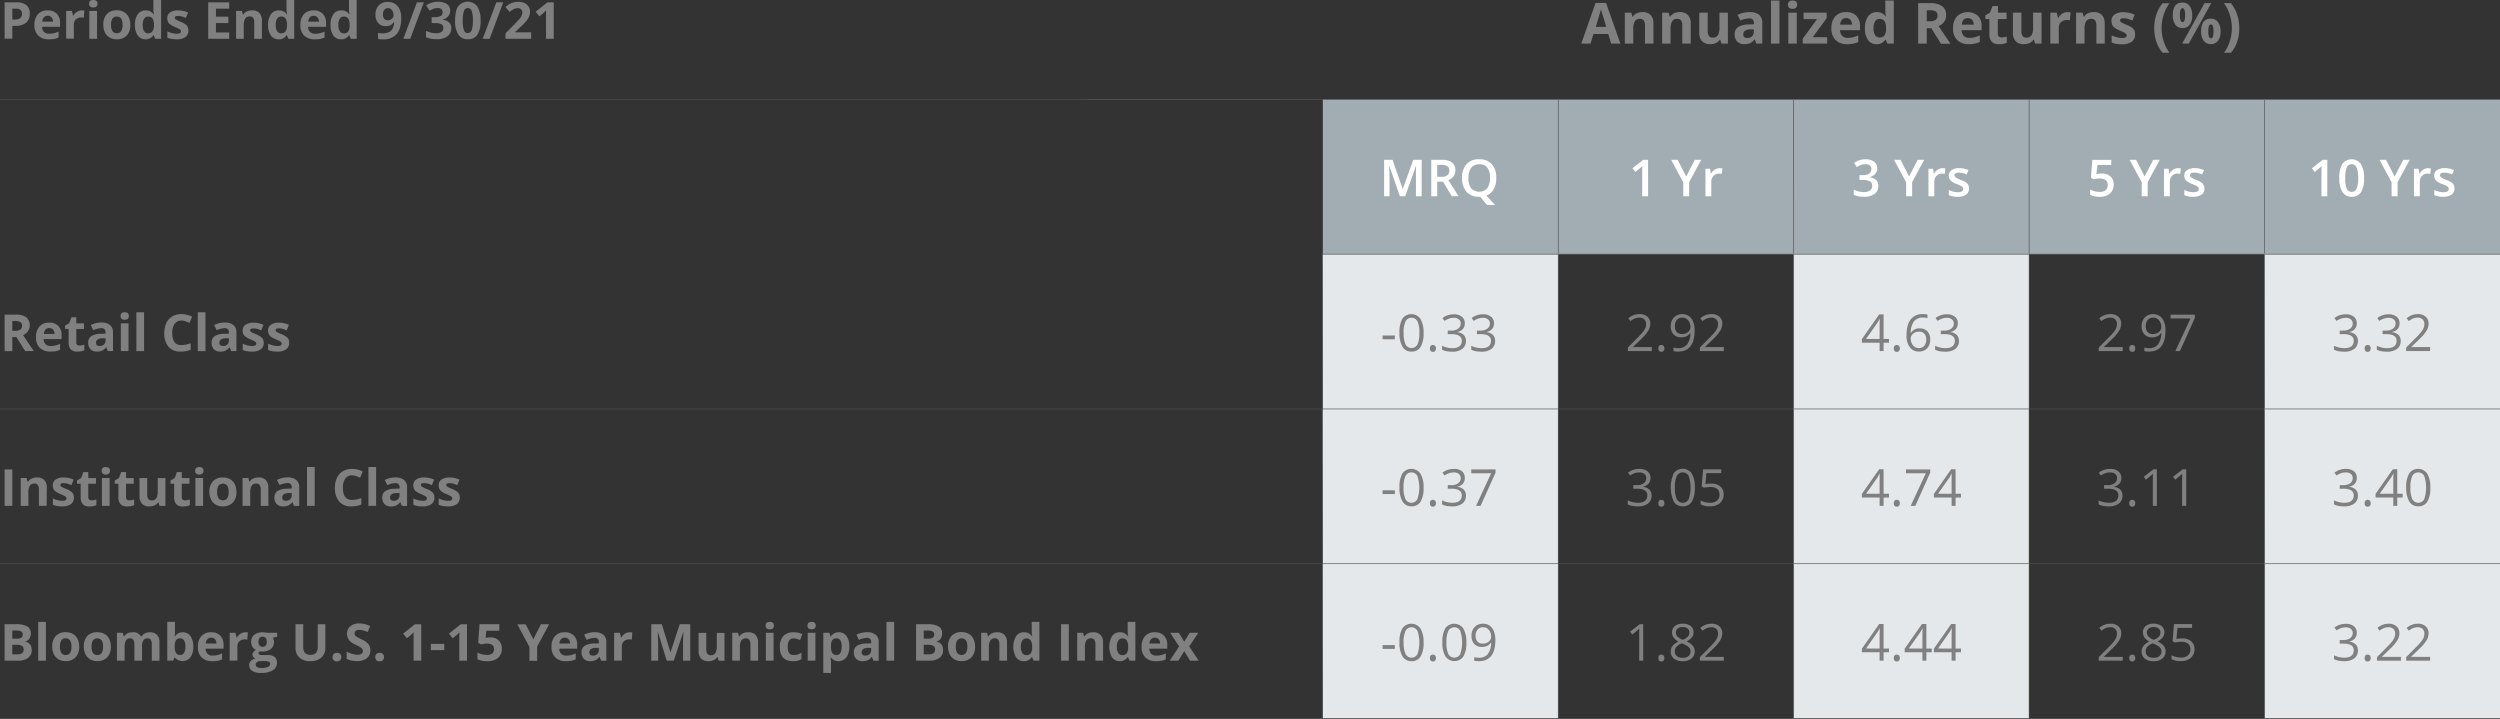 <svg xmlns="http://www.w3.org/2000/svg" viewBox="0 0 974.3 280.15"><rect x="0" y="0" width="974.3" height="280.15" fill="#333333" stroke="none"/><defs><style>.cls-1{fill:gray;}.cls-2{fill:#a2acb3;}.cls-3,.cls-5,.cls-6{fill:none;}.cls-4{fill:#e5e8ea;}.cls-5{stroke:#53575a;}.cls-5,.cls-6{stroke-miterlimit:3.96;stroke-width:0.25px;}.cls-6{stroke:#4f4f4f;}.cls-7{fill:#fff;}</style></defs><g id="Layer_2" data-name="Layer 2"><g id="Layer_1-2" data-name="Layer 1"><path class="cls-1" d="M627.9,17l-1.14-3.76H621L619.86,17h-3.61l5.57-15.86h4.09L631.51,17ZM626,10.45q-1.59-5.1-1.79-5.78c-.13-.44-.23-.79-.29-1q-.35,1.38-2,6.83Z"/><path class="cls-1" d="M644.38,17h-3.29V10a3.39,3.39,0,0,0-.47-2,1.7,1.7,0,0,0-1.48-.65,2.22,2.22,0,0,0-2,.92,5.76,5.76,0,0,0-.62,3.07V17h-3.29V4.94h2.51l.44,1.55h.19a3.37,3.37,0,0,1,1.52-1.32,5.1,5.1,0,0,1,2.19-.45,4.22,4.22,0,0,1,3.2,1.14,4.54,4.54,0,0,1,1.09,3.28Z"/><path class="cls-1" d="M658.91,17h-3.29V10a3.4,3.4,0,0,0-.46-2,1.71,1.71,0,0,0-1.48-.65,2.24,2.24,0,0,0-2,.92,5.76,5.76,0,0,0-.62,3.07V17h-3.29V4.94h2.52l.44,1.55h.18a3.37,3.37,0,0,1,1.52-1.32,5.15,5.15,0,0,1,2.2-.45,4.2,4.2,0,0,1,3.19,1.14,4.54,4.54,0,0,1,1.09,3.28Z"/><path class="cls-1" d="M670.86,17l-.45-1.55h-.17a3.41,3.41,0,0,1-1.5,1.3,5.08,5.08,0,0,1-2.21.46,4.22,4.22,0,0,1-3.21-1.14,4.57,4.57,0,0,1-1.08-3.27V4.94h3.29V12a3.35,3.35,0,0,0,.47,2,1.68,1.68,0,0,0,1.48.66,2.21,2.21,0,0,0,2-.93,5.69,5.69,0,0,0,.62-3.06V4.94h3.29V17Z"/><path class="cls-1" d="M684.5,17l-.63-1.65h-.09a4.81,4.81,0,0,1-1.71,1.46,5.53,5.53,0,0,1-2.29.4,3.71,3.71,0,0,1-2.74-1,3.8,3.8,0,0,1-1-2.83,3.21,3.21,0,0,1,1.34-2.84,7.86,7.86,0,0,1,4.06-1l2.09-.07V9a1.64,1.64,0,0,0-1.88-1.83,8.64,8.64,0,0,0-3.4.87l-1.09-2.22a9.78,9.78,0,0,1,4.62-1.09,5.81,5.81,0,0,1,3.73,1A3.93,3.93,0,0,1,686.8,9v8Zm-1-5.6-1.27.05a4.07,4.07,0,0,0-2.14.51,1.63,1.63,0,0,0-.7,1.45c0,.93.53,1.39,1.6,1.39a2.57,2.57,0,0,0,1.83-.65,2.35,2.35,0,0,0,.68-1.75Z"/><path class="cls-1" d="M693.49,17h-3.3V.21h3.3Z"/><path class="cls-1" d="M696.8,1.82c0-1.07.6-1.61,1.8-1.61s1.79.54,1.79,1.61a1.59,1.59,0,0,1-.45,1.2,1.91,1.91,0,0,1-1.34.42Q696.8,3.44,696.8,1.82ZM700.24,17h-3.3V4.94h3.3Z"/><path class="cls-1" d="M712.09,17h-9.53V15.07l5.59-7.61h-5.26V4.94h9V7.08l-5.44,7.42h5.63Z"/><path class="cls-1" d="M719.94,17.23a6.18,6.18,0,0,1-4.55-1.61,6.06,6.06,0,0,1-1.65-4.55,6.73,6.73,0,0,1,1.52-4.7,5.42,5.42,0,0,1,4.2-1.65,5.32,5.32,0,0,1,4,1.45,5.54,5.54,0,0,1,1.43,4v1.6h-7.79a3.2,3.2,0,0,0,.83,2.19,2.92,2.92,0,0,0,2.18.79,8.64,8.64,0,0,0,2.07-.23,10.58,10.58,0,0,0,2-.72v2.55a7.79,7.79,0,0,1-1.85.64A11.62,11.62,0,0,1,719.94,17.23Zm-.46-10.17a2.08,2.08,0,0,0-1.64.66,3,3,0,0,0-.68,1.89h4.62a2.79,2.79,0,0,0-.64-1.89A2.15,2.15,0,0,0,719.48,7.06Z"/><path class="cls-1" d="M731.37,17.23A3.9,3.9,0,0,1,728,15.58,7.6,7.6,0,0,1,726.81,11a7.58,7.58,0,0,1,1.24-4.63,4,4,0,0,1,3.4-1.65,3.94,3.94,0,0,1,3.48,1.77H735a13.07,13.07,0,0,1-.25-2.41V.21h3.3V17h-2.52l-.64-1.57h-.14A3.76,3.76,0,0,1,731.37,17.23Zm1.15-2.62a2.23,2.23,0,0,0,1.85-.74,4.23,4.23,0,0,0,.65-2.49V11a4.92,4.92,0,0,0-.6-2.78,2.24,2.24,0,0,0-1.95-.85,1.93,1.93,0,0,0-1.71.94,4.94,4.94,0,0,0-.61,2.71,4.76,4.76,0,0,0,.61,2.68A2,2,0,0,0,732.52,14.61Z"/><path class="cls-1" d="M750.89,11V17h-3.35V1.23h4.6A7.85,7.85,0,0,1,756.9,2.4,4.19,4.19,0,0,1,758.45,6a4.22,4.22,0,0,1-.77,2.48,5.06,5.06,0,0,1-2.17,1.7q3.57,5.32,4.64,6.88h-3.71L752.67,11Zm0-2.72H752a4.13,4.13,0,0,0,2.34-.53A1.88,1.88,0,0,0,755.07,6a1.72,1.72,0,0,0-.77-1.59A4.65,4.65,0,0,0,751.91,4h-1Z"/><path class="cls-1" d="M767.35,17.23a6.19,6.19,0,0,1-4.56-1.61,6.06,6.06,0,0,1-1.64-4.55,6.68,6.68,0,0,1,1.52-4.7,6.18,6.18,0,0,1,8.18-.2,5.54,5.54,0,0,1,1.42,4v1.6h-7.78a3.11,3.11,0,0,0,.83,2.19,2.89,2.89,0,0,0,2.18.79,8.62,8.62,0,0,0,2.06-.23,10.35,10.35,0,0,0,2-.72v2.55a7.64,7.64,0,0,1-1.85.64A11.58,11.58,0,0,1,767.35,17.23Zm-.47-10.17a2.1,2.1,0,0,0-1.64.66,3.08,3.08,0,0,0-.68,1.89h4.62a2.7,2.7,0,0,0-.64-1.89A2.15,2.15,0,0,0,766.88,7.06Z"/><path class="cls-1" d="M780,14.61a7.26,7.26,0,0,0,2.08-.38v2.45a7.36,7.36,0,0,1-3,.55,3.68,3.68,0,0,1-2.87-1,4.33,4.33,0,0,1-.91-3V7.42h-1.57V6l1.81-1.1,1-2.55h2.11V4.94H782V7.42H778.6v5.82a1.28,1.28,0,0,0,.39,1A1.52,1.52,0,0,0,780,14.61Z"/><path class="cls-1" d="M793.1,17l-.44-1.55h-.18a3.41,3.41,0,0,1-1.5,1.3,5,5,0,0,1-2.21.46,4.22,4.22,0,0,1-3.21-1.14,4.57,4.57,0,0,1-1.08-3.27V4.94h3.3V12a3.36,3.36,0,0,0,.46,2,1.68,1.68,0,0,0,1.48.66,2.22,2.22,0,0,0,2-.93,5.71,5.71,0,0,0,.61-3.06V4.94h3.3V17Z"/><path class="cls-1" d="M805.82,4.72a5.64,5.64,0,0,1,1.11.09l-.25,3.09a3.81,3.81,0,0,0-1-.11,3.47,3.47,0,0,0-2.45.81,2.92,2.92,0,0,0-.88,2.27V17h-3.3V4.94h2.5l.48,2h.16a4.57,4.57,0,0,1,1.52-1.63A3.7,3.7,0,0,1,805.82,4.72Z"/><path class="cls-1" d="M820.27,17H817V10a3.4,3.4,0,0,0-.46-2A1.7,1.7,0,0,0,815,7.35a2.24,2.24,0,0,0-2,.92,5.77,5.77,0,0,0-.61,3.07V17h-3.3V4.94h2.52l.44,1.55h.19a3.35,3.35,0,0,1,1.51-1.32,5.18,5.18,0,0,1,2.2-.45,4.24,4.24,0,0,1,3.2,1.14,4.59,4.59,0,0,1,1.09,3.28Z"/><path class="cls-1" d="M832.08,13.43a3.33,3.33,0,0,1-1.29,2.83,6.37,6.37,0,0,1-3.86,1,12,12,0,0,1-2.25-.18,8.59,8.59,0,0,1-1.74-.52V13.81a11.41,11.41,0,0,0,2.07.72,8.11,8.11,0,0,0,2,.29c1.19,0,1.79-.34,1.79-1a.85.85,0,0,0-.24-.63,3.33,3.33,0,0,0-.82-.56c-.39-.2-.91-.44-1.55-.71a10,10,0,0,1-2.05-1.08,3,3,0,0,1-.95-1.14,3.74,3.74,0,0,1-.3-1.58,2.86,2.86,0,0,1,1.25-2.49,6.05,6.05,0,0,1,3.54-.88,10,10,0,0,1,4.24,1L831,8a16.59,16.59,0,0,0-1.7-.63,5.16,5.16,0,0,0-1.61-.25c-1,0-1.46.26-1.46.79a.92.92,0,0,0,.47.76,12.33,12.33,0,0,0,2.06,1,9.35,9.35,0,0,1,2.07,1.07,3.21,3.21,0,0,1,1,1.15A3.47,3.47,0,0,1,832.08,13.43Z"/><path class="cls-1" d="M839.55,11a16.68,16.68,0,0,1,.84-5.36,13.35,13.35,0,0,1,2.41-4.37h2.7a15.64,15.64,0,0,0-2.3,4.58,17.06,17.06,0,0,0-.78,5.13,16.6,16.6,0,0,0,.8,5.11,15.49,15.49,0,0,0,2.26,4.46H842.8a12.77,12.77,0,0,1-2.42-4.28A16.44,16.44,0,0,1,839.55,11Z"/><path class="cls-1" d="M854.35,5.94a6,6,0,0,1-1,3.73,3.34,3.34,0,0,1-2.81,1.25,3.26,3.26,0,0,1-2.76-1.29,6,6,0,0,1-1-3.69q0-4.94,3.73-4.94a3.33,3.33,0,0,1,2.8,1.28A5.93,5.93,0,0,1,854.35,5.94Zm-4.79,0a6.15,6.15,0,0,0,.25,2c.16.46.42.68.78.68.69,0,1-.91,1-2.72s-.34-2.7-1-2.7q-.54,0-.78.66A6.11,6.11,0,0,0,849.56,6Zm12.22-4.73L853,17h-2.59l8.75-15.79Zm3.62,11a6,6,0,0,1-1,3.72,3.35,3.35,0,0,1-2.82,1.25,3.27,3.27,0,0,1-2.75-1.28,6,6,0,0,1-1-3.69q0-4.94,3.72-4.93a3.32,3.32,0,0,1,2.81,1.28A5.92,5.92,0,0,1,865.4,12.24Zm-4.78,0a6.52,6.52,0,0,0,.24,2.05c.16.45.42.68.79.68.69,0,1-.91,1-2.73s-.34-2.69-1-2.69c-.37,0-.63.22-.79.66A6.37,6.37,0,0,0,860.62,12.26Z"/><path class="cls-1" d="M872.69,11a16.21,16.21,0,0,1-.84,5.29,12.55,12.55,0,0,1-2.41,4.26h-2.68A15.18,15.18,0,0,0,869,16.06a16.56,16.56,0,0,0,.8-5.12A17.06,17.06,0,0,0,869,5.81a15.4,15.4,0,0,0-2.3-4.58h2.7a13.11,13.11,0,0,1,2.42,4.39A16.92,16.92,0,0,1,872.69,11Z"/><path class="cls-2" d="M882.55,38.72H974.3V99.05H882.55Zm-91.76,0h91.76V99.05H790.79Zm-91.75,0h91.75V99.05H699Zm-91.76,0H699V99.05H607.28Zm-91.75,0h91.75V99.05H515.53Z"/><path class="cls-3" d="M790.79,219.7h91.76V280H790.79Zm-183.51,0H699V280H607.28Zm183.51-60.32h91.76V219.7H790.79Zm-183.51,0H699V219.7H607.28ZM790.79,99.05h91.76v60.32H790.79Zm-183.51,0H699v60.32H607.28Z"/><path class="cls-4" d="M882.55,219.7H974.3V280H882.55ZM699,219.7h91.75V280H699Zm-183.51,0h91.75V280H515.53Zm367-60.32H974.3V219.7H882.55Zm-183.51,0h91.75V219.7H699Zm-183.51,0h91.75V219.7H515.53Zm367-60.33H974.3v60.32H882.55ZM699,99.05h91.75v60.32H699Zm-183.51,0h91.75v60.32H515.53Z"/><line class="cls-5" x1="515.53" y1="99.05" x2="607.28" y2="99.05"/><line class="cls-5" x1="607.28" y1="99.05" x2="699.04" y2="99.05"/><line class="cls-5" x1="699.04" y1="99.05" x2="790.79" y2="99.05"/><line class="cls-5" x1="790.79" y1="99.05" x2="882.55" y2="99.05"/><line class="cls-5" x1="882.55" y1="99.05" x2="974.3" y2="99.05"/><line class="cls-6" x1="607.28" y1="98.77" x2="607.28" y2="39"/><line class="cls-6" x1="607.28" y1="159.1" x2="607.28" y2="99.32"/><line class="cls-6" x1="607.28" y1="219.43" x2="607.28" y2="159.65"/><line class="cls-6" x1="607.28" y1="279.75" x2="607.28" y2="219.98"/><line class="cls-6" x1="699.04" y1="98.77" x2="699.04" y2="39"/><line class="cls-5" x1="699.04" y1="159.1" x2="699.04" y2="99.32"/><line class="cls-6" x1="699.04" y1="219.43" x2="699.04" y2="159.65"/><line class="cls-6" x1="699.04" y1="279.75" x2="699.04" y2="219.98"/><line class="cls-6" x1="790.79" y1="98.77" x2="790.79" y2="39"/><line class="cls-5" x1="790.79" y1="159.1" x2="790.79" y2="99.32"/><line class="cls-6" x1="790.79" y1="219.43" x2="790.79" y2="159.65"/><line class="cls-6" x1="790.79" y1="279.75" x2="790.79" y2="219.98"/><line class="cls-6" x1="882.55" y1="98.77" x2="882.55" y2="39"/><line class="cls-5" x1="882.55" y1="159.1" x2="882.55" y2="99.32"/><line class="cls-6" x1="882.55" y1="219.43" x2="882.55" y2="159.65"/><line class="cls-6" x1="882.55" y1="279.75" x2="882.55" y2="219.98"/><line class="cls-6" x1="515.53" y1="280.03" x2="607.28" y2="280.03"/><line class="cls-6" x1="607.28" y1="280.03" x2="699.04" y2="280.03"/><line class="cls-6" x1="699.04" y1="280.03" x2="790.79" y2="280.03"/><line class="cls-6" x1="790.79" y1="280.03" x2="882.55" y2="280.03"/><line class="cls-6" x1="882.55" y1="280.03" x2="974.3" y2="280.03"/><path class="cls-7" d="M545.57,76.5l-4.12-11.87h-.08c.11,1.76.16,3.42.16,5V76.5h-2.11V62.29h3.28l3.95,11.3h.05l4.07-11.3h3.28V76.5h-2.23v-7c0-.71,0-1.63,0-2.76s.07-1.82.09-2.06h-.08L547.62,76.5Z"/><path class="cls-7" d="M560.11,70.82V76.5h-2.32V62.29h4a6.57,6.57,0,0,1,4.07,1,3.7,3.7,0,0,1,1.32,3.11,3.88,3.88,0,0,1-2.76,3.78l4,6.29h-2.64l-3.4-5.68Zm0-1.92h1.62a3.64,3.64,0,0,0,2.35-.61,2.16,2.16,0,0,0,.73-1.78,1.91,1.91,0,0,0-.79-1.73,4.29,4.29,0,0,0-2.37-.53h-1.54Z"/><path class="cls-7" d="M583.13,69.37a8.81,8.81,0,0,1-1,4.36,5.33,5.33,0,0,1-2.87,2.48l3.4,3.67h-3.13l-2.68-3.19h-.38a6.33,6.33,0,0,1-4.94-1.91,7.81,7.81,0,0,1-1.73-5.43,7.69,7.69,0,0,1,1.74-5.4,6.37,6.37,0,0,1,5-1.88A6.26,6.26,0,0,1,581.4,64,7.78,7.78,0,0,1,583.13,69.37Zm-10.85,0a6.4,6.4,0,0,0,1.06,4,4.3,4.3,0,0,0,6.26,0,6.36,6.36,0,0,0,1.06-4,6.36,6.36,0,0,0-1-4,3.68,3.68,0,0,0-3.11-1.35,3.77,3.77,0,0,0-3.15,1.35A6.29,6.29,0,0,0,572.28,69.37Z"/><path class="cls-7" d="M642.3,76.5H640V67.32c0-1.09,0-2,.08-2.6a7.29,7.29,0,0,1-.55.51c-.22.19-.94.79-2.18,1.79l-1.15-1.45,4.18-3.28h1.91Z"/><path class="cls-7" d="M657.14,68.77l3.36-6.48H663L658.29,71V76.5H656V71.06l-4.71-8.77h2.52Z"/><path class="cls-7" d="M670.11,65.55a5.87,5.87,0,0,1,1.14.1L671,67.78a4.17,4.17,0,0,0-1-.12,2.92,2.92,0,0,0-2.22.9,3.21,3.21,0,0,0-.85,2.32V76.5h-2.28V65.75h1.78l.31,1.89h.11a4.19,4.19,0,0,1,1.4-1.52A3.28,3.28,0,0,1,670.11,65.55Z"/><path class="cls-7" d="M731.59,65.55a3.28,3.28,0,0,1-.78,2.25A4,4,0,0,1,728.59,69v.08a4.27,4.27,0,0,1,2.57,1.07,3,3,0,0,1,.85,2.26,3.74,3.74,0,0,1-1.45,3.16,6.63,6.63,0,0,1-4.12,1.11,9.14,9.14,0,0,1-4-.77v-2a8.87,8.87,0,0,0,1.91.69,8.55,8.55,0,0,0,2,.25,4.1,4.1,0,0,0,2.47-.62,2.22,2.22,0,0,0,.81-1.89,1.79,1.79,0,0,0-.9-1.67,5.72,5.72,0,0,0-2.84-.54h-1.23V68.26h1.25c2.27,0,3.4-.79,3.4-2.36a1.73,1.73,0,0,0-.59-1.4,2.68,2.68,0,0,0-1.75-.5,5.4,5.4,0,0,0-1.56.23,7.43,7.43,0,0,0-1.76.89l-1.12-1.6A7.43,7.43,0,0,1,727,62.08a5.36,5.36,0,0,1,3.35.93A3,3,0,0,1,731.59,65.55Z"/><path class="cls-7" d="M744,68.77l3.37-6.48h2.52L745.2,71V76.5h-2.33V71.06l-4.72-8.77h2.53Z"/><path class="cls-7" d="M757,65.55a5.69,5.69,0,0,1,1.13.1l-.22,2.13a4.17,4.17,0,0,0-1-.12,2.92,2.92,0,0,0-2.22.9,3.21,3.21,0,0,0-.85,2.32V76.5h-2.28V65.75h1.78l.3,1.89h.12a4.19,4.19,0,0,1,1.4-1.52A3.28,3.28,0,0,1,757,65.55Z"/><path class="cls-7" d="M767.37,73.44a2.82,2.82,0,0,1-1.15,2.41,5.48,5.48,0,0,1-3.28.84,7.77,7.77,0,0,1-3.45-.65v-2a8.46,8.46,0,0,0,3.52.87c1.41,0,2.11-.42,2.11-1.27a1,1,0,0,0-.23-.68,2.94,2.94,0,0,0-.77-.57,14.88,14.88,0,0,0-1.49-.66,6.82,6.82,0,0,1-2.51-1.43,2.66,2.66,0,0,1-.65-1.87,2.45,2.45,0,0,1,1.11-2.14,5.27,5.27,0,0,1,3-.77,8.6,8.6,0,0,1,3.58.77L766.45,68a8,8,0,0,0-2.92-.72c-1.21,0-1.81.35-1.81,1a1,1,0,0,0,.47.86,10.85,10.85,0,0,0,2.06,1,9.61,9.61,0,0,1,1.93.94,2.85,2.85,0,0,1,.89,1A2.79,2.79,0,0,1,767.37,73.44Z"/><path class="cls-7" d="M819.07,67.62a4.84,4.84,0,0,1,3.4,1.14,4,4,0,0,1,1.26,3.1,4.52,4.52,0,0,1-1.43,3.55,5.78,5.78,0,0,1-4,1.28,7.53,7.53,0,0,1-3.74-.77V73.85a6.61,6.61,0,0,0,1.8.69,7.88,7.88,0,0,0,1.9.25,3.52,3.52,0,0,0,2.35-.69,2.52,2.52,0,0,0,.81-2c0-1.7-1.09-2.55-3.25-2.55a8.86,8.86,0,0,0-1.13.09c-.44.06-.84.13-1.17.21l-1-.6.54-6.94h7.39v2h-5.38L817,67.84l.83-.14A8.1,8.1,0,0,1,819.07,67.62Z"/><path class="cls-7" d="M835.8,68.77l3.36-6.48h2.53L837,71V76.5h-2.33V71.06l-4.71-8.77h2.53Z"/><path class="cls-7" d="M848.77,65.55a5.87,5.87,0,0,1,1.14.1l-.22,2.13a4.31,4.31,0,0,0-1-.12,2.92,2.92,0,0,0-2.22.9,3.25,3.25,0,0,0-.85,2.32V76.5h-2.28V65.75h1.79l.3,1.89h.12a4.17,4.17,0,0,1,1.39-1.52A3.28,3.28,0,0,1,848.77,65.55Z"/><path class="cls-7" d="M859.12,73.44A2.79,2.79,0,0,1,858,75.85a5.48,5.48,0,0,1-3.28.84,7.83,7.83,0,0,1-3.45-.65v-2a8.5,8.5,0,0,0,3.53.87c1.4,0,2.11-.42,2.11-1.27a1,1,0,0,0-.24-.68,2.86,2.86,0,0,0-.76-.57,16,16,0,0,0-1.49-.66,6.65,6.65,0,0,1-2.51-1.43,2.67,2.67,0,0,1-.66-1.87,2.45,2.45,0,0,1,1.11-2.14,5.27,5.27,0,0,1,3-.77,8.64,8.64,0,0,1,3.59.77L858.21,68a8,8,0,0,0-2.93-.72c-1.2,0-1.8.35-1.8,1a1,1,0,0,0,.47.86,10.66,10.66,0,0,0,2,1,9.75,9.75,0,0,1,1.94.94,2.85,2.85,0,0,1,.89,1A2.91,2.91,0,0,1,859.12,73.44Z"/><path class="cls-7" d="M907,76.5h-2.28V67.32c0-1.09,0-2,.08-2.6a7.29,7.29,0,0,1-.55.51c-.22.19-.94.79-2.18,1.79L901,65.57l4.18-3.28H907Z"/><path class="cls-7" d="M921.32,69.39a10.11,10.11,0,0,1-1.19,5.5,4.06,4.06,0,0,1-3.64,1.8,4,4,0,0,1-3.59-1.86,9.87,9.87,0,0,1-1.23-5.44,10.2,10.2,0,0,1,1.19-5.54,4.51,4.51,0,0,1,7.24.08A10.08,10.08,0,0,1,921.32,69.39Zm-7.34,0a10.31,10.31,0,0,0,.6,4.15,2.09,2.09,0,0,0,3.83,0,10.12,10.12,0,0,0,.61-4.13,10.18,10.18,0,0,0-.61-4.13A2,2,0,0,0,916.49,64a2,2,0,0,0-1.91,1.25A10.43,10.43,0,0,0,914,69.39Z"/><path class="cls-7" d="M933.24,68.77l3.36-6.48h2.52L934.39,71V76.5h-2.33V71.06l-4.71-8.77h2.52Z"/><path class="cls-7" d="M946.21,65.55a5.87,5.87,0,0,1,1.14.1l-.23,2.13a4.17,4.17,0,0,0-1-.12,2.92,2.92,0,0,0-2.22.9,3.21,3.21,0,0,0-.85,2.32V76.5h-2.28V65.75h1.79l.3,1.89H943a4.19,4.19,0,0,1,1.4-1.52A3.28,3.28,0,0,1,946.21,65.55Z"/><path class="cls-7" d="M956.56,73.44a2.79,2.79,0,0,1-1.15,2.41,5.48,5.48,0,0,1-3.28.84,7.83,7.83,0,0,1-3.45-.65v-2a8.49,8.49,0,0,0,3.52.87c1.41,0,2.11-.42,2.11-1.27a1,1,0,0,0-.23-.68,2.78,2.78,0,0,0-.77-.57,14.54,14.54,0,0,0-1.48-.66,6.79,6.79,0,0,1-2.52-1.43,2.71,2.71,0,0,1-.65-1.87,2.45,2.45,0,0,1,1.11-2.14,5.27,5.27,0,0,1,3-.77,8.56,8.56,0,0,1,3.58.77L955.65,68a8,8,0,0,0-2.93-.72c-1.2,0-1.81.35-1.81,1a1,1,0,0,0,.47.86,10.85,10.85,0,0,0,2.06,1,9.34,9.34,0,0,1,1.93.94,2.61,2.61,0,0,1,1.19,2.33Z"/><path class="cls-1" d="M538.82,132.23v-1.48h4.77v1.48Z"/><path class="cls-1" d="M554.8,129.7a10.4,10.4,0,0,1-1.16,5.5,3.94,3.94,0,0,1-3.55,1.82,3.88,3.88,0,0,1-3.49-1.86,10.14,10.14,0,0,1-1.2-5.46,10.39,10.39,0,0,1,1.16-5.51,4.29,4.29,0,0,1,7,.08A10.12,10.12,0,0,1,554.8,129.7Zm-7.77,0a10.54,10.54,0,0,0,.73,4.52,2.62,2.62,0,0,0,4.66,0,10.4,10.4,0,0,0,.73-4.5,10.27,10.27,0,0,0-.73-4.48,2.62,2.62,0,0,0-4.66,0A10.37,10.37,0,0,0,547,129.7Z"/><path class="cls-1" d="M557.27,135.79a1.47,1.47,0,0,1,.29-1,1.06,1.06,0,0,1,.85-.34,1.12,1.12,0,0,1,.88.34,1.38,1.38,0,0,1,.32,1,1.39,1.39,0,0,1-.32,1,1.19,1.19,0,0,1-.88.34,1.18,1.18,0,0,1-.82-.31A1.36,1.36,0,0,1,557.27,135.79Z"/><path class="cls-1" d="M570.86,126a3.24,3.24,0,0,1-.76,2.23,3.83,3.83,0,0,1-2.16,1.15v.08a4,4,0,0,1,2.53,1.09,3.16,3.16,0,0,1,.83,2.29,3.72,3.72,0,0,1-1.41,3.13,6.39,6.39,0,0,1-4,1.09,12,12,0,0,1-2.07-.17,6.82,6.82,0,0,1-1.82-.6v-1.53a9.19,9.19,0,0,0,2,.69,8.77,8.77,0,0,0,2,.24q3.67,0,3.68-2.89c0-1.72-1.36-2.58-4.06-2.58h-1.4v-1.39h1.42a4.28,4.28,0,0,0,2.63-.74,2.38,2.38,0,0,0,1-2,2,2,0,0,0-.71-1.63,2.94,2.94,0,0,0-1.94-.6,6,6,0,0,0-1.76.26,7.77,7.77,0,0,0-1.89.93l-.81-1.09a6.69,6.69,0,0,1,2-1.08,7.21,7.21,0,0,1,2.41-.4,4.94,4.94,0,0,1,3.22,1A3.2,3.2,0,0,1,570.86,126Z"/><path class="cls-1" d="M582.24,126a3.24,3.24,0,0,1-.76,2.23,3.83,3.83,0,0,1-2.16,1.15v.08a4,4,0,0,1,2.53,1.09,3.21,3.21,0,0,1,.83,2.29,3.72,3.72,0,0,1-1.41,3.13,6.39,6.39,0,0,1-4,1.09,12,12,0,0,1-2.07-.17,6.82,6.82,0,0,1-1.82-.6v-1.53a9.19,9.19,0,0,0,2,.69,8.77,8.77,0,0,0,2,.24q3.67,0,3.68-2.89c0-1.72-1.36-2.58-4.06-2.58h-1.4v-1.39H577a4.28,4.28,0,0,0,2.63-.74,2.38,2.38,0,0,0,1-2,2,2,0,0,0-.71-1.63,2.94,2.94,0,0,0-1.94-.6,6,6,0,0,0-1.76.26,7.77,7.77,0,0,0-1.89.93l-.81-1.09a6.69,6.69,0,0,1,2-1.08,7.21,7.21,0,0,1,2.41-.4,4.94,4.94,0,0,1,3.22,1A3.2,3.2,0,0,1,582.24,126Z"/><path class="cls-1" d="M643.75,136.83h-9.34v-1.39l3.74-3.77a27.61,27.61,0,0,0,2.26-2.46,7.16,7.16,0,0,0,.82-1.44,4.17,4.17,0,0,0,.27-1.51,2.37,2.37,0,0,0-.69-1.8,2.67,2.67,0,0,0-1.92-.67,4.84,4.84,0,0,0-1.67.29,6.92,6.92,0,0,0-1.77,1.06l-.85-1.09a6.54,6.54,0,0,1,4.27-1.64,4.49,4.49,0,0,1,3.14,1,3.51,3.51,0,0,1,1.14,2.75,5.3,5.3,0,0,1-.76,2.68,16.79,16.79,0,0,1-2.84,3.34l-3.11,3v.08h7.31Z"/><path class="cls-1" d="M646.3,135.79a1.47,1.47,0,0,1,.29-1,1.07,1.07,0,0,1,.85-.34,1.12,1.12,0,0,1,.88.34,1.38,1.38,0,0,1,.32,1,1.39,1.39,0,0,1-.32,1,1.27,1.27,0,0,1-1.7,0A1.36,1.36,0,0,1,646.3,135.79Z"/><path class="cls-1" d="M660.43,128.68q0,8.34-6.45,8.34a6.55,6.55,0,0,1-1.79-.19v-1.39a6,6,0,0,0,1.77.25,4.3,4.3,0,0,0,3.52-1.44,7.34,7.34,0,0,0,1.3-4.43h-.12a3.45,3.45,0,0,1-1.42,1.23,4.57,4.57,0,0,1-2,.42,4,4,0,0,1-3-1.13,4.29,4.29,0,0,1-1.11-3.15,4.79,4.79,0,0,1,1.24-3.49,4.71,4.71,0,0,1,5.79-.54,4.73,4.73,0,0,1,1.67,2.16A9,9,0,0,1,660.43,128.68Zm-4.78-4.89a2.66,2.66,0,0,0-2.15.9,3.68,3.68,0,0,0-.76,2.48,3.29,3.29,0,0,0,.7,2.21,2.7,2.7,0,0,0,2.13.8,3.71,3.71,0,0,0,1.63-.36,3,3,0,0,0,1.17-1,2.33,2.33,0,0,0,.43-1.31,4.53,4.53,0,0,0-.4-1.88,3.28,3.28,0,0,0-1.12-1.36A2.78,2.78,0,0,0,655.65,123.79Z"/><path class="cls-1" d="M671.81,136.83h-9.34v-1.39l3.74-3.77a29.31,29.31,0,0,0,2.26-2.46,6.63,6.63,0,0,0,.81-1.44,4.17,4.17,0,0,0,.27-1.51,2.37,2.37,0,0,0-.69-1.8,2.64,2.64,0,0,0-1.91-.67,4.94,4.94,0,0,0-1.68.29,6.88,6.88,0,0,0-1.76,1.06l-.86-1.09a6.57,6.57,0,0,1,4.28-1.64,4.5,4.5,0,0,1,3.14,1,3.51,3.51,0,0,1,1.14,2.75,5.4,5.4,0,0,1-.76,2.68,17.14,17.14,0,0,1-2.84,3.34l-3.11,3v.08h7.31Z"/><path class="cls-1" d="M736.18,133.56h-2.11v3.27h-1.55v-3.27h-6.91v-1.41l6.75-9.61h1.71v9.55h2.11Zm-3.66-1.47v-4.72c0-.93,0-2,.1-3.14h-.08a15.41,15.41,0,0,1-.87,1.55l-4.44,6.31Z"/><path class="cls-1" d="M738.05,135.79a1.42,1.42,0,0,1,.3-1,1.06,1.06,0,0,1,.85-.34,1.12,1.12,0,0,1,.88.34,1.38,1.38,0,0,1,.32,1,1.35,1.35,0,0,1-.33,1,1.15,1.15,0,0,1-.87.34,1.18,1.18,0,0,1-.82-.31A1.32,1.32,0,0,1,738.05,135.79Z"/><path class="cls-1" d="M743,130.75q0-4.19,1.63-6.26a5.72,5.72,0,0,1,4.81-2.08,6.08,6.08,0,0,1,1.73.19V124a5.59,5.59,0,0,0-1.71-.25,4.33,4.33,0,0,0-3.49,1.43,7.33,7.33,0,0,0-1.32,4.47h.12a3.72,3.72,0,0,1,3.38-1.67,4,4,0,0,1,3,1.16,4.39,4.39,0,0,1,1.1,3.14,4.82,4.82,0,0,1-1.21,3.48A4.3,4.3,0,0,1,747.8,137a4.19,4.19,0,0,1-3.5-1.66A7.33,7.33,0,0,1,743,130.75Zm4.77,4.9a2.68,2.68,0,0,0,2.14-.87,3.69,3.69,0,0,0,.77-2.51,3.27,3.27,0,0,0-.71-2.22,2.67,2.67,0,0,0-2.12-.8,3.68,3.68,0,0,0-1.6.35,2.93,2.93,0,0,0-1.17,1,2.33,2.33,0,0,0-.43,1.31,4.43,4.43,0,0,0,.39,1.86,3.27,3.27,0,0,0,1.1,1.37A2.74,2.74,0,0,0,747.78,135.65Z"/><path class="cls-1" d="M763,126a3.24,3.24,0,0,1-.76,2.23,3.83,3.83,0,0,1-2.17,1.15v.08a4.08,4.08,0,0,1,2.54,1.09,3.21,3.21,0,0,1,.83,2.29,3.72,3.72,0,0,1-1.41,3.13,6.42,6.42,0,0,1-4,1.09,11.84,11.84,0,0,1-2.06-.17,6.71,6.71,0,0,1-1.82-.6v-1.53a9.1,9.1,0,0,0,2,.69,8.9,8.9,0,0,0,2,.24c2.46,0,3.68-1,3.68-2.89q0-2.58-4.06-2.58h-1.4v-1.39h1.42a4.29,4.29,0,0,0,2.64-.74,2.4,2.4,0,0,0,1-2,2,2,0,0,0-.72-1.63,2.9,2.9,0,0,0-1.94-.6,5.88,5.88,0,0,0-1.75.26,7.77,7.77,0,0,0-1.89.93l-.82-1.09a6.86,6.86,0,0,1,2-1.08,7.13,7.13,0,0,1,2.41-.4,4.9,4.9,0,0,1,3.21,1A3.18,3.18,0,0,1,763,126Z"/><path class="cls-1" d="M827.26,136.83h-9.34v-1.39l3.75-3.77a27,27,0,0,0,2.25-2.46,6.7,6.7,0,0,0,.82-1.44,4.17,4.17,0,0,0,.27-1.51,2.37,2.37,0,0,0-.69-1.8,2.67,2.67,0,0,0-1.92-.67,4.93,4.93,0,0,0-1.67.29,6.92,6.92,0,0,0-1.77,1.06l-.85-1.09a6.55,6.55,0,0,1,4.28-1.64,4.46,4.46,0,0,1,3.13,1,3.51,3.51,0,0,1,1.14,2.75,5.3,5.3,0,0,1-.76,2.68,17,17,0,0,1-2.83,3.34l-3.11,3v.08h7.3Z"/><path class="cls-1" d="M829.81,135.79a1.42,1.42,0,0,1,.3-1,1,1,0,0,1,.85-.34,1.14,1.14,0,0,1,.88.34,1.37,1.37,0,0,1,.31,1,1.39,1.39,0,0,1-.32,1,1.26,1.26,0,0,1-1.69,0A1.32,1.32,0,0,1,829.81,135.79Z"/><path class="cls-1" d="M843.94,128.68q0,8.34-6.45,8.34a6.6,6.6,0,0,1-1.79-.19v-1.39a6,6,0,0,0,1.77.25,4.3,4.3,0,0,0,3.52-1.44,7.34,7.34,0,0,0,1.3-4.43h-.12a3.39,3.39,0,0,1-1.42,1.23,4.57,4.57,0,0,1-2,.42,4,4,0,0,1-3-1.13,4.29,4.29,0,0,1-1.11-3.15,4.79,4.79,0,0,1,1.24-3.49,4.71,4.71,0,0,1,5.79-.54,4.73,4.73,0,0,1,1.67,2.16A8.82,8.82,0,0,1,843.94,128.68Zm-4.78-4.89a2.66,2.66,0,0,0-2.15.9,3.73,3.73,0,0,0-.76,2.48,3.29,3.29,0,0,0,.7,2.21,2.7,2.7,0,0,0,2.13.8,3.71,3.71,0,0,0,1.63-.36,3,3,0,0,0,1.17-1,2.25,2.25,0,0,0,.43-1.31,4.37,4.37,0,0,0-.4-1.88,3.34,3.34,0,0,0-1.11-1.36A2.81,2.81,0,0,0,839.16,123.79Z"/><path class="cls-1" d="M847.78,136.83l5.89-12.73h-7.75v-1.48h9.46v1.29l-5.81,12.92Z"/><path class="cls-1" d="M918.48,126a3.24,3.24,0,0,1-.76,2.23,3.83,3.83,0,0,1-2.16,1.15v.08a4,4,0,0,1,2.53,1.09,3.21,3.21,0,0,1,.83,2.29,3.72,3.72,0,0,1-1.41,3.13,6.39,6.39,0,0,1-4,1.09,12,12,0,0,1-2.07-.17,6.82,6.82,0,0,1-1.82-.6v-1.53a9.19,9.19,0,0,0,2,.69,8.77,8.77,0,0,0,2,.24q3.67,0,3.68-2.89c0-1.72-1.36-2.58-4.06-2.58h-1.4v-1.39h1.41a4.29,4.29,0,0,0,2.64-.74,2.38,2.38,0,0,0,1-2,2,2,0,0,0-.71-1.63,2.94,2.94,0,0,0-1.94-.6,6,6,0,0,0-1.76.26,7.77,7.77,0,0,0-1.89.93l-.81-1.09a6.69,6.69,0,0,1,2-1.08,7.17,7.17,0,0,1,2.41-.4,4.94,4.94,0,0,1,3.22,1A3.2,3.2,0,0,1,918.48,126Z"/><path class="cls-1" d="M921.56,135.79a1.42,1.42,0,0,1,.3-1,1.06,1.06,0,0,1,.85-.34,1.12,1.12,0,0,1,.88.34,1.37,1.37,0,0,1,.31,1,1.35,1.35,0,0,1-.32,1,1.15,1.15,0,0,1-.87.34,1.18,1.18,0,0,1-.82-.31A1.32,1.32,0,0,1,921.56,135.79Z"/><path class="cls-1" d="M935.16,126a3.29,3.29,0,0,1-.76,2.23,3.83,3.83,0,0,1-2.17,1.15v.08a4.08,4.08,0,0,1,2.54,1.09,3.21,3.21,0,0,1,.83,2.29,3.72,3.72,0,0,1-1.41,3.13,6.42,6.42,0,0,1-4,1.09,11.84,11.84,0,0,1-2.06-.17,6.71,6.71,0,0,1-1.82-.6v-1.53a9.1,9.1,0,0,0,2,.69,8.9,8.9,0,0,0,2,.24c2.46,0,3.68-1,3.68-2.89q0-2.58-4.06-2.58h-1.4v-1.39h1.42a4.29,4.29,0,0,0,2.64-.74,2.4,2.4,0,0,0,1-2,2,2,0,0,0-.72-1.63,2.9,2.9,0,0,0-1.94-.6,5.88,5.88,0,0,0-1.75.26,7.77,7.77,0,0,0-1.89.93l-.82-1.09a6.86,6.86,0,0,1,2-1.08,7.13,7.13,0,0,1,2.41-.4,4.9,4.9,0,0,1,3.21,1A3.18,3.18,0,0,1,935.16,126Z"/><path class="cls-1" d="M947.07,136.83h-9.34v-1.39l3.75-3.77a27,27,0,0,0,2.25-2.46,7.16,7.16,0,0,0,.82-1.44,4.17,4.17,0,0,0,.27-1.51,2.37,2.37,0,0,0-.69-1.8,2.67,2.67,0,0,0-1.92-.67,4.89,4.89,0,0,0-1.67.29,6.92,6.92,0,0,0-1.77,1.06l-.85-1.09a6.54,6.54,0,0,1,4.27-1.64,4.47,4.47,0,0,1,3.14,1,3.51,3.51,0,0,1,1.14,2.75,5.3,5.3,0,0,1-.76,2.68,16.79,16.79,0,0,1-2.84,3.34l-3.1,3v.08h7.3Z"/><path class="cls-1" d="M538.82,192.55v-1.47h4.77v1.47Z"/><path class="cls-1" d="M554.8,190a10.42,10.42,0,0,1-1.16,5.5,3.94,3.94,0,0,1-3.55,1.82,3.87,3.87,0,0,1-3.49-1.87,10.13,10.13,0,0,1-1.2-5.45,10.37,10.37,0,0,1,1.16-5.51,4.29,4.29,0,0,1,7,.08A10.12,10.12,0,0,1,554.8,190ZM547,190a10.48,10.48,0,0,0,.73,4.51,2.61,2.61,0,0,0,4.66,0,14.17,14.17,0,0,0,0-9,2.63,2.63,0,0,0-4.66,0A10.45,10.45,0,0,0,547,190Z"/><path class="cls-1" d="M557.27,196.12a1.52,1.52,0,0,1,.29-1,1.09,1.09,0,0,1,.85-.33,1.15,1.15,0,0,1,.88.33,1.42,1.42,0,0,1,.32,1,1.37,1.37,0,0,1-.32,1,1.15,1.15,0,0,1-.88.34,1.17,1.17,0,0,1-.82-.3A1.37,1.37,0,0,1,557.27,196.12Z"/><path class="cls-1" d="M570.86,186.29a3.22,3.22,0,0,1-.76,2.22,3.84,3.84,0,0,1-2.16,1.16v.08a4,4,0,0,1,2.53,1.08,3.19,3.19,0,0,1,.83,2.3,3.72,3.72,0,0,1-1.41,3.12,6.39,6.39,0,0,1-4,1.1,12,12,0,0,1-2.07-.17,7.62,7.62,0,0,1-1.82-.6V195a9.27,9.27,0,0,0,4,.94c2.45,0,3.68-1,3.68-2.89,0-1.72-1.36-2.59-4.06-2.59h-1.4v-1.39h1.42a4.27,4.27,0,0,0,2.63-.73,2.41,2.41,0,0,0,1-2,2,2,0,0,0-.71-1.63,3,3,0,0,0-1.94-.59,5.94,5.94,0,0,0-1.76.25,8.15,8.15,0,0,0-1.89.93l-.81-1.08a6.94,6.94,0,0,1,2-1.09,7.47,7.47,0,0,1,2.41-.39,4.94,4.94,0,0,1,3.22.95A3.2,3.2,0,0,1,570.86,186.29Z"/><path class="cls-1" d="M575.24,197.15l5.89-12.72h-7.75v-1.49h9.46v1.3L577,197.15Z"/><path class="cls-1" d="M643.22,186.29a3.22,3.22,0,0,1-.77,2.22,3.78,3.78,0,0,1-2.16,1.16v.08a4.08,4.08,0,0,1,2.54,1.08,3.22,3.22,0,0,1,.82,2.3,3.71,3.71,0,0,1-1.4,3.12,6.42,6.42,0,0,1-4,1.1,11.84,11.84,0,0,1-2.06-.17,7.55,7.55,0,0,1-1.83-.6V195a9.27,9.27,0,0,0,3.95.94c2.46,0,3.68-1,3.68-2.89,0-1.72-1.35-2.59-4.06-2.59h-1.4v-1.39h1.42a4.23,4.23,0,0,0,2.63-.73,2.41,2.41,0,0,0,1-2,2,2,0,0,0-.72-1.63,3,3,0,0,0-1.94-.59,5.94,5.94,0,0,0-1.76.25,7.92,7.92,0,0,0-1.88.93l-.82-1.08a7.13,7.13,0,0,1,2-1.09,7.36,7.36,0,0,1,2.4-.39,4.93,4.93,0,0,1,3.22.95A3.18,3.18,0,0,1,643.22,186.29Z"/><path class="cls-1" d="M646.3,196.12a1.52,1.52,0,0,1,.29-1,1.1,1.1,0,0,1,.85-.33,1.15,1.15,0,0,1,.88.33,1.42,1.42,0,0,1,.32,1,1.37,1.37,0,0,1-.32,1,1.14,1.14,0,0,1-.88.34,1.17,1.17,0,0,1-.82-.3A1.37,1.37,0,0,1,646.3,196.12Z"/><path class="cls-1" d="M660.51,190a10.42,10.42,0,0,1-1.16,5.5,3.94,3.94,0,0,1-3.56,1.82,3.88,3.88,0,0,1-3.49-1.87,13.37,13.37,0,0,1,0-11,4.29,4.29,0,0,1,7,.08A10.12,10.12,0,0,1,660.51,190Zm-7.77,0a10.48,10.48,0,0,0,.73,4.51,2.61,2.61,0,0,0,4.66,0,14.36,14.36,0,0,0,0-9,2.63,2.63,0,0,0-4.66,0A10.45,10.45,0,0,0,652.74,190Z"/><path class="cls-1" d="M666.91,188.47a5.17,5.17,0,0,1,3.53,1.12,3.8,3.8,0,0,1,1.29,3,4.41,4.41,0,0,1-1.4,3.46,5.61,5.61,0,0,1-3.88,1.26,7.12,7.12,0,0,1-3.66-.77V195a5.73,5.73,0,0,0,1.69.69,8.61,8.61,0,0,0,2,.25,4,4,0,0,0,2.66-.81,2.91,2.91,0,0,0,1-2.33q0-3-3.65-3a15.31,15.31,0,0,0-2.46.28l-.84-.53.53-6.65h7.07v1.49H665l-.35,4.27A11.16,11.16,0,0,1,666.91,188.47Z"/><path class="cls-1" d="M736.18,193.89h-2.11v3.26h-1.55v-3.26h-6.91v-1.41l6.75-9.61h1.71v9.55h2.11Zm-3.66-1.47V187.7c0-.93,0-2,.1-3.14h-.08a15.13,15.13,0,0,1-.87,1.54l-4.44,6.32Z"/><path class="cls-1" d="M738.05,196.12a1.46,1.46,0,0,1,.3-1,1.09,1.09,0,0,1,.85-.33,1.15,1.15,0,0,1,.88.33,1.42,1.42,0,0,1,.32,1,1.33,1.33,0,0,1-.33,1,1.12,1.12,0,0,1-.87.34,1.17,1.17,0,0,1-.82-.3A1.33,1.33,0,0,1,738.05,196.12Z"/><path class="cls-1" d="M744.64,197.15l5.89-12.72h-7.74v-1.49h9.45v1.3l-5.81,12.91Z"/><path class="cls-1" d="M764.23,193.89h-2.1v3.26h-1.55v-3.26h-6.91v-1.41l6.74-9.61h1.72v9.55h2.1Zm-3.65-1.47V187.7c0-.93,0-2,.1-3.14h-.08a15.13,15.13,0,0,1-.87,1.54l-4.45,6.32Z"/><path class="cls-1" d="M826.73,186.29a3.22,3.22,0,0,1-.76,2.22,3.84,3.84,0,0,1-2.17,1.16v.08a4.08,4.08,0,0,1,2.54,1.08,3.23,3.23,0,0,1,.83,2.3,3.72,3.72,0,0,1-1.41,3.12,6.42,6.42,0,0,1-4,1.1,11.84,11.84,0,0,1-2.06-.17,7.47,7.47,0,0,1-1.82-.6V195a8.62,8.62,0,0,0,2,.7,8.9,8.9,0,0,0,2,.24c2.46,0,3.68-1,3.68-2.89,0-1.72-1.35-2.59-4.06-2.59H820v-1.39h1.42a4.29,4.29,0,0,0,2.64-.73,2.43,2.43,0,0,0,1-2,2,2,0,0,0-.72-1.63,3,3,0,0,0-1.94-.59,5.88,5.88,0,0,0-1.75.25,8.15,8.15,0,0,0-1.89.93l-.82-1.08a7.13,7.13,0,0,1,2-1.09,7.38,7.38,0,0,1,2.41-.39,4.9,4.9,0,0,1,3.21.95A3.18,3.18,0,0,1,826.73,186.29Z"/><path class="cls-1" d="M829.81,196.12a1.46,1.46,0,0,1,.3-1,1.07,1.07,0,0,1,.85-.33,1.17,1.17,0,0,1,.88.33,1.42,1.42,0,0,1,.31,1,1.37,1.37,0,0,1-.32,1,1.12,1.12,0,0,1-.87.34,1.15,1.15,0,0,1-.82-.3A1.33,1.33,0,0,1,829.81,196.12Z"/><path class="cls-1" d="M840.58,197.15H839V187c0-.85,0-1.64.08-2.4l-.46.43c-.16.15-.93.78-2.31,1.9l-.85-1.11,3.76-2.91h1.36Z"/><path class="cls-1" d="M852,197.15h-1.58V187c0-.85,0-1.64.08-2.4l-.46.43c-.16.15-.93.78-2.31,1.9l-.85-1.11,3.76-2.91H852Z"/><path class="cls-1" d="M918.48,186.29a3.22,3.22,0,0,1-.76,2.22,3.84,3.84,0,0,1-2.16,1.16v.08a4,4,0,0,1,2.53,1.08,3.23,3.23,0,0,1,.83,2.3,3.72,3.72,0,0,1-1.41,3.12,6.39,6.39,0,0,1-4,1.1,12,12,0,0,1-2.07-.17,7.62,7.62,0,0,1-1.82-.6V195a9.27,9.27,0,0,0,4,.94c2.45,0,3.68-1,3.68-2.89,0-1.72-1.36-2.59-4.06-2.59h-1.4v-1.39h1.41a4.29,4.29,0,0,0,2.64-.73,2.41,2.41,0,0,0,1-2,2,2,0,0,0-.71-1.63,3,3,0,0,0-1.94-.59,5.94,5.94,0,0,0-1.76.25,8.15,8.15,0,0,0-1.89.93l-.81-1.08a6.94,6.94,0,0,1,2-1.09,7.42,7.42,0,0,1,2.41-.39,4.94,4.94,0,0,1,3.22.95A3.2,3.2,0,0,1,918.48,186.29Z"/><path class="cls-1" d="M921.56,196.12a1.46,1.46,0,0,1,.3-1,1.09,1.09,0,0,1,.85-.33,1.15,1.15,0,0,1,.88.33,1.42,1.42,0,0,1,.31,1,1.32,1.32,0,0,1-.32,1,1.12,1.12,0,0,1-.87.34,1.17,1.17,0,0,1-.82-.3A1.33,1.33,0,0,1,921.56,196.12Z"/><path class="cls-1" d="M936.36,193.89h-2.1v3.26h-1.55v-3.26H925.8v-1.41l6.74-9.61h1.72v9.55h2.1Zm-3.65-1.47V187.7c0-.93,0-2,.1-3.14h-.08a15.13,15.13,0,0,1-.87,1.54l-4.45,6.32Z"/><path class="cls-1" d="M947.15,190a10.42,10.42,0,0,1-1.16,5.5,3.93,3.93,0,0,1-3.55,1.82,3.88,3.88,0,0,1-3.49-1.87,10.13,10.13,0,0,1-1.2-5.45,10.37,10.37,0,0,1,1.16-5.51,4.29,4.29,0,0,1,7,.08A10.12,10.12,0,0,1,947.15,190Zm-7.76,0a10.51,10.51,0,0,0,.72,4.51,2.62,2.62,0,0,0,4.67,0,14.36,14.36,0,0,0,0-9,2.64,2.64,0,0,0-4.67,0A10.48,10.48,0,0,0,939.39,190Z"/><path class="cls-1" d="M538.82,252.88v-1.47h4.77v1.47Z"/><path class="cls-1" d="M554.8,250.36a10.42,10.42,0,0,1-1.16,5.5,3.93,3.93,0,0,1-3.55,1.81,3.88,3.88,0,0,1-3.49-1.86,10.13,10.13,0,0,1-1.2-5.45,10.37,10.37,0,0,1,1.16-5.51,4.29,4.29,0,0,1,7,.07A10.16,10.16,0,0,1,554.8,250.36Zm-7.77,0a10.48,10.48,0,0,0,.73,4.51,2.61,2.61,0,0,0,4.66,0,14.17,14.17,0,0,0,0-9,2.63,2.63,0,0,0-4.66,0A10.45,10.45,0,0,0,547,250.36Z"/><path class="cls-1" d="M557.27,256.45a1.52,1.52,0,0,1,.29-1,1.09,1.09,0,0,1,.85-.33,1.15,1.15,0,0,1,.88.33,1.42,1.42,0,0,1,.32,1,1.37,1.37,0,0,1-.32,1,1.15,1.15,0,0,1-.88.34,1.17,1.17,0,0,1-.82-.3A1.37,1.37,0,0,1,557.27,256.45Z"/><path class="cls-1" d="M571.48,250.36a10.32,10.32,0,0,1-1.17,5.5,4.29,4.29,0,0,1-7-.05,10.23,10.23,0,0,1-1.19-5.45,10.38,10.38,0,0,1,1.15-5.51,4.3,4.3,0,0,1,7,.07A10.16,10.16,0,0,1,571.48,250.36Zm-7.77,0a10.33,10.33,0,0,0,.73,4.51,2.61,2.61,0,0,0,4.66,0,14.36,14.36,0,0,0,0-9,2.63,2.63,0,0,0-4.66,0A10.3,10.3,0,0,0,563.71,250.36Z"/><path class="cls-1" d="M582.78,249.34q0,8.34-6.46,8.33a6.52,6.52,0,0,1-1.78-.19v-1.39a5.6,5.6,0,0,0,1.77.25,4.32,4.32,0,0,0,3.52-1.44,7.38,7.38,0,0,0,1.3-4.43H581a3.45,3.45,0,0,1-1.42,1.23,4.58,4.58,0,0,1-2,.43,4,4,0,0,1-3-1.13,4.33,4.33,0,0,1-1.1-3.15,4.81,4.81,0,0,1,1.24-3.5,4.33,4.33,0,0,1,3.26-1.28,4.41,4.41,0,0,1,2.53.74,4.67,4.67,0,0,1,1.66,2.17A8.81,8.81,0,0,1,582.78,249.34ZM578,244.45a2.67,2.67,0,0,0-2.15.89,3.72,3.72,0,0,0-.76,2.49,3.21,3.21,0,0,0,.7,2.2,2.67,2.67,0,0,0,2.13.8,3.71,3.71,0,0,0,1.63-.36,3,3,0,0,0,1.17-1,2.28,2.28,0,0,0,.42-1.3,4.57,4.57,0,0,0-.39-1.89,3.35,3.35,0,0,0-1.12-1.36A2.78,2.78,0,0,0,578,244.45Z"/><path class="cls-1" d="M640.39,257.48h-1.57V247.35c0-.84,0-1.64.07-2.39-.13.14-.29.28-.45.43s-.94.78-2.32,1.9l-.85-1.11,3.76-2.91h1.36Z"/><path class="cls-1" d="M646.3,256.45a1.52,1.52,0,0,1,.29-1,1.1,1.1,0,0,1,.85-.33,1.15,1.15,0,0,1,.88.33,1.42,1.42,0,0,1,.32,1,1.37,1.37,0,0,1-.32,1,1.14,1.14,0,0,1-.88.34,1.17,1.17,0,0,1-.82-.3A1.37,1.37,0,0,1,646.3,256.45Z"/><path class="cls-1" d="M655.79,243.07a4.81,4.81,0,0,1,3.08.9,3,3,0,0,1,1.14,2.5,3.11,3.11,0,0,1-.65,1.91,5.68,5.68,0,0,1-2.08,1.58,7.13,7.13,0,0,1,2.46,1.73,3.32,3.32,0,0,1,.73,2.11,3.5,3.5,0,0,1-1.24,2.82,5,5,0,0,1-3.38,1.05,5.46,5.46,0,0,1-3.5-1,3.46,3.46,0,0,1-1.22-2.82q0-2.45,3-3.8a5.64,5.64,0,0,1-1.92-1.64,3.48,3.48,0,0,1-.58-2,3,3,0,0,1,1.14-2.46A4.74,4.74,0,0,1,655.79,243.07Zm-3.07,10.82a2.2,2.2,0,0,0,.81,1.82,3.52,3.52,0,0,0,2.28.65,3.37,3.37,0,0,0,2.26-.68,2.41,2.41,0,0,0,0-3.54,7.78,7.78,0,0,0-2.65-1.42,5.82,5.82,0,0,0-2.1,1.37A2.67,2.67,0,0,0,652.72,253.89Zm3-9.51a2.89,2.89,0,0,0-1.9.58,1.94,1.94,0,0,0-.69,1.56,2.22,2.22,0,0,0,.57,1.53,6,6,0,0,0,2.12,1.29,5.31,5.31,0,0,0,2-1.26,2.34,2.34,0,0,0,.58-1.56,1.9,1.9,0,0,0-.71-1.56A2.94,2.94,0,0,0,655.77,244.38Z"/><path class="cls-1" d="M671.81,257.48h-9.34v-1.39l3.74-3.76a29,29,0,0,0,2.26-2.47,6.2,6.2,0,0,0,.81-1.44,4.08,4.08,0,0,0,.27-1.5,2.41,2.41,0,0,0-.69-1.81,2.64,2.64,0,0,0-1.91-.66,4.94,4.94,0,0,0-1.68.29,6.61,6.61,0,0,0-1.76,1.06l-.86-1.1a6.55,6.55,0,0,1,4.28-1.63,4.55,4.55,0,0,1,3.14,1,3.55,3.55,0,0,1,1.14,2.76,5.37,5.37,0,0,1-.76,2.67,16.85,16.85,0,0,1-2.84,3.34l-3.11,3V256h7.31Z"/><path class="cls-1" d="M736.18,254.21h-2.11v3.27h-1.55v-3.27h-6.91v-1.4l6.75-9.62h1.71v9.56h2.11Zm-3.66-1.46V248c0-.92,0-2,.1-3.13h-.08a15.13,15.13,0,0,1-.87,1.54l-4.44,6.32Z"/><path class="cls-1" d="M738.05,256.45a1.46,1.46,0,0,1,.3-1,1.09,1.09,0,0,1,.85-.33,1.15,1.15,0,0,1,.88.33,1.42,1.42,0,0,1,.32,1,1.33,1.33,0,0,1-.33,1,1.12,1.12,0,0,1-.87.34,1.17,1.17,0,0,1-.82-.3A1.33,1.33,0,0,1,738.05,256.45Z"/><path class="cls-1" d="M752.85,254.21h-2.1v3.27H749.2v-3.27h-6.91v-1.4l6.74-9.62h1.72v9.56h2.1Zm-3.65-1.46V248c0-.92,0-2,.1-3.13h-.08a15.13,15.13,0,0,1-.87,1.54l-4.45,6.32Z"/><path class="cls-1" d="M764.23,254.21h-2.1v3.27h-1.55v-3.27h-6.91v-1.4l6.74-9.62h1.72v9.56h2.1Zm-3.65-1.46V248c0-.92,0-2,.1-3.13h-.08a15.13,15.13,0,0,1-.87,1.54l-4.45,6.32Z"/><path class="cls-1" d="M827.26,257.48h-9.34v-1.39l3.75-3.76a26.73,26.73,0,0,0,2.25-2.47,6.26,6.26,0,0,0,.82-1.44,4.08,4.08,0,0,0,.27-1.5,2.41,2.41,0,0,0-.69-1.81,2.66,2.66,0,0,0-1.92-.66,4.93,4.93,0,0,0-1.67.29A6.64,6.64,0,0,0,819,245.8l-.85-1.1a6.54,6.54,0,0,1,4.28-1.63,4.5,4.5,0,0,1,3.13,1,3.55,3.55,0,0,1,1.14,2.76,5.27,5.27,0,0,1-.76,2.67,16.73,16.73,0,0,1-2.83,3.34l-3.11,3V256h7.3Z"/><path class="cls-1" d="M829.81,256.45a1.46,1.46,0,0,1,.3-1,1.07,1.07,0,0,1,.85-.33,1.17,1.17,0,0,1,.88.33,1.42,1.42,0,0,1,.31,1,1.37,1.37,0,0,1-.32,1,1.12,1.12,0,0,1-.87.34,1.15,1.15,0,0,1-.82-.3A1.33,1.33,0,0,1,829.81,256.45Z"/><path class="cls-1" d="M839.31,243.07a4.84,4.84,0,0,1,3.08.9,3.25,3.25,0,0,1,.48,4.41,5.68,5.68,0,0,1-2.08,1.58,7.13,7.13,0,0,1,2.46,1.73,3.26,3.26,0,0,1,.73,2.11,3.5,3.5,0,0,1-1.24,2.82,5,5,0,0,1-3.38,1.05,5.46,5.46,0,0,1-3.5-1,3.46,3.46,0,0,1-1.22-2.82q0-2.45,3-3.8a5.64,5.64,0,0,1-1.92-1.64,3.48,3.48,0,0,1-.58-2,3,3,0,0,1,1.14-2.46A4.75,4.75,0,0,1,839.31,243.07Zm-3.08,10.82a2.18,2.18,0,0,0,.82,1.82,3.51,3.51,0,0,0,2.27.65,3.37,3.37,0,0,0,2.26-.68,2.39,2.39,0,0,0,0-3.54,7.78,7.78,0,0,0-2.65-1.42,5.68,5.68,0,0,0-2.09,1.37A2.63,2.63,0,0,0,836.23,253.89Zm3.06-9.51a2.92,2.92,0,0,0-1.91.58,1.94,1.94,0,0,0-.69,1.56,2.22,2.22,0,0,0,.57,1.53,6.07,6.07,0,0,0,2.12,1.29,5.22,5.22,0,0,0,2-1.26,2.29,2.29,0,0,0,.58-1.56,1.9,1.9,0,0,0-.71-1.56A2.93,2.93,0,0,0,839.29,244.38Z"/><path class="cls-1" d="M850.42,248.8a5.16,5.16,0,0,1,3.53,1.12,3.8,3.8,0,0,1,1.29,3,4.43,4.43,0,0,1-1.4,3.46,5.6,5.6,0,0,1-3.87,1.25,7.15,7.15,0,0,1-3.67-.76v-1.56A5.85,5.85,0,0,0,848,256a8.69,8.69,0,0,0,2,.25,3.94,3.94,0,0,0,2.65-.81,2.88,2.88,0,0,0,1-2.33q0-3-3.64-3a15.29,15.29,0,0,0-2.47.28l-.84-.53.54-6.65h7.06v1.49h-5.68L848.2,249A11.16,11.16,0,0,1,850.42,248.8Z"/><path class="cls-1" d="M918.48,246.62a3.24,3.24,0,0,1-.76,2.22,3.84,3.84,0,0,1-2.16,1.16v.08a4,4,0,0,1,2.53,1.08,3.23,3.23,0,0,1,.83,2.3,3.72,3.72,0,0,1-1.41,3.12,6.39,6.39,0,0,1-4,1.09,11,11,0,0,1-2.07-.17,7.17,7.17,0,0,1-1.82-.59v-1.54a9.06,9.06,0,0,0,4,.93q3.67,0,3.68-2.88c0-1.72-1.36-2.59-4.06-2.59h-1.4v-1.39h1.41a4.29,4.29,0,0,0,2.64-.73,2.41,2.41,0,0,0,1-2,2,2,0,0,0-.71-1.63,3,3,0,0,0-1.94-.59,5.94,5.94,0,0,0-1.76.25,8.15,8.15,0,0,0-1.89.93l-.81-1.08a6.71,6.71,0,0,1,2-1.09,7.42,7.42,0,0,1,2.41-.39,4.89,4.89,0,0,1,3.22,1A3.19,3.19,0,0,1,918.48,246.62Z"/><path class="cls-1" d="M921.56,256.45a1.46,1.46,0,0,1,.3-1,1.09,1.09,0,0,1,.85-.33,1.15,1.15,0,0,1,.88.33,1.42,1.42,0,0,1,.31,1,1.32,1.32,0,0,1-.32,1,1.12,1.12,0,0,1-.87.34,1.17,1.17,0,0,1-.82-.3A1.33,1.33,0,0,1,921.56,256.45Z"/><path class="cls-1" d="M935.69,257.48h-9.34v-1.39l3.75-3.76a26.73,26.73,0,0,0,2.25-2.47,6.26,6.26,0,0,0,.82-1.44,4.08,4.08,0,0,0,.27-1.5,2.41,2.41,0,0,0-.69-1.81,2.66,2.66,0,0,0-1.92-.66,4.89,4.89,0,0,0-1.67.29,6.64,6.64,0,0,0-1.77,1.06l-.85-1.1a6.54,6.54,0,0,1,4.28-1.63,4.5,4.5,0,0,1,3.13,1,3.55,3.55,0,0,1,1.14,2.76,5.27,5.27,0,0,1-.76,2.67,16.51,16.51,0,0,1-2.84,3.34l-3.1,3V256h7.3Z"/><path class="cls-1" d="M947.07,257.48h-9.34v-1.39l3.75-3.76a26.73,26.73,0,0,0,2.25-2.47,6.65,6.65,0,0,0,.82-1.44,4.08,4.08,0,0,0,.27-1.5,2.41,2.41,0,0,0-.69-1.81,2.66,2.66,0,0,0-1.92-.66,4.89,4.89,0,0,0-1.67.29,6.64,6.64,0,0,0-1.77,1.06l-.85-1.1a6.53,6.53,0,0,1,4.27-1.63,4.51,4.51,0,0,1,3.14,1,3.55,3.55,0,0,1,1.14,2.76,5.27,5.27,0,0,1-.76,2.67,16.51,16.51,0,0,1-2.84,3.34l-3.1,3V256h7.3Z"/><line class="cls-6" y1="38.72" x2="498.62" y2="38.72"/><line class="cls-5" x1="423.77" y1="38.72" x2="515.53" y2="38.72"/><line class="cls-5" x1="515.53" y1="38.72" x2="607.28" y2="38.72"/><line class="cls-5" x1="607.28" y1="38.72" x2="699.04" y2="38.72"/><line class="cls-5" x1="699.04" y1="38.72" x2="790.79" y2="38.72"/><line class="cls-5" x1="790.79" y1="38.72" x2="882.55" y2="38.72"/><line class="cls-5" x1="882.55" y1="38.72" x2="974.3" y2="38.72"/><line class="cls-6" y1="159.38" x2="974.3" y2="159.38"/><line class="cls-6" y1="219.7" x2="974.3" y2="219.7"/><path class="cls-1" d="M11.6,5.34a4.33,4.33,0,0,1-1.43,3.51,6.13,6.13,0,0,1-4.08,1.22H4.8v5h-3V.91H6.33A6,6,0,0,1,10.26,2,4.06,4.06,0,0,1,11.6,5.34ZM4.8,7.6h1a3.27,3.27,0,0,0,2.08-.55,1.93,1.93,0,0,0,.69-1.6A1.94,1.94,0,0,0,8,3.89a2.68,2.68,0,0,0-1.81-.51H4.8Z"/><path class="cls-1" d="M19,15.32a5.62,5.62,0,0,1-4.1-1.45,5.47,5.47,0,0,1-1.48-4.1,6.06,6.06,0,0,1,1.37-4.23,4.87,4.87,0,0,1,3.77-1.49,4.81,4.81,0,0,1,3.59,1.31A5,5,0,0,1,23.4,9v1.44h-7a2.91,2.91,0,0,0,.75,2,2.66,2.66,0,0,0,2,.71,8.46,8.46,0,0,0,1.85-.2,9.7,9.7,0,0,0,1.83-.66v2.3a7.1,7.1,0,0,1-1.66.58A11,11,0,0,1,19,15.32Zm-.42-9.16a1.89,1.89,0,0,0-1.48.6,2.78,2.78,0,0,0-.61,1.69h4.16a2.44,2.44,0,0,0-.57-1.69A1.94,1.94,0,0,0,18.55,6.16Z"/><path class="cls-1" d="M31.88,4.05a4.68,4.68,0,0,1,1,.09l-.23,2.78a3.15,3.15,0,0,0-.87-.1,3.1,3.1,0,0,0-2.21.73,2.64,2.64,0,0,0-.79,2v5.53h-3V4.26h2.25l.43,1.82h.15A4.09,4.09,0,0,1,30,4.61,3.42,3.42,0,0,1,31.88,4.05Z"/><path class="cls-1" d="M34.72,1.45c0-1,.54-1.45,1.62-1.45S38,.48,38,1.45a1.43,1.43,0,0,1-.4,1.07,1.69,1.69,0,0,1-1.21.39C35.26,2.91,34.72,2.42,34.72,1.45Zm3.09,13.67h-3V4.26h3Z"/><path class="cls-1" d="M50.8,9.67a5.85,5.85,0,0,1-1.4,4.15,5.08,5.08,0,0,1-3.9,1.5,5.44,5.44,0,0,1-2.76-.69,4.56,4.56,0,0,1-1.84-2,6.68,6.68,0,0,1-.64-3,5.82,5.82,0,0,1,1.39-4.14,5.1,5.1,0,0,1,3.91-1.48,5.54,5.54,0,0,1,2.76.68,4.57,4.57,0,0,1,1.83,2A6.48,6.48,0,0,1,50.8,9.67Zm-7.52,0a4.58,4.58,0,0,0,.53,2.44,1.9,1.9,0,0,0,1.73.82,1.84,1.84,0,0,0,1.7-.82,4.56,4.56,0,0,0,.52-2.44,4.49,4.49,0,0,0-.52-2.42,2.23,2.23,0,0,0-3.43,0A4.52,4.52,0,0,0,43.28,9.67Z"/><path class="cls-1" d="M56.69,15.32a3.54,3.54,0,0,1-3-1.49,6.84,6.84,0,0,1-1.1-4.12A6.89,6.89,0,0,1,53.7,5.54a3.61,3.61,0,0,1,3.06-1.49,3.53,3.53,0,0,1,3.13,1.6H60a12.07,12.07,0,0,1-.22-2.17V0h3V15.12H60.47l-.58-1.41h-.12A3.4,3.4,0,0,1,56.69,15.32Zm1-2.37a2,2,0,0,0,1.66-.66A3.77,3.77,0,0,0,60,10.05V9.73a4.45,4.45,0,0,0-.54-2.51,2,2,0,0,0-1.75-.76,1.73,1.73,0,0,0-1.54.84,4.47,4.47,0,0,0-.55,2.45,4.22,4.22,0,0,0,.55,2.4A1.8,1.8,0,0,0,57.73,13Z"/><path class="cls-1" d="M73.42,11.89a3,3,0,0,1-1.16,2.55,5.75,5.75,0,0,1-3.48.88,11.56,11.56,0,0,1-2-.16,7.66,7.66,0,0,1-1.56-.48V12.23a10.63,10.63,0,0,0,1.86.66,7.79,7.79,0,0,0,1.82.26q1.62,0,1.62-.93a.78.78,0,0,0-.22-.57,3.08,3.08,0,0,0-.74-.5c-.35-.18-.81-.4-1.4-.65a8.34,8.34,0,0,1-1.84-1,2.63,2.63,0,0,1-.85-1,3.38,3.38,0,0,1-.27-1.43A2.58,2.58,0,0,1,66.3,4.84a5.53,5.53,0,0,1,3.18-.79,9,9,0,0,1,3.82.86L72.41,7q-.81-.35-1.53-.57a4.7,4.7,0,0,0-1.44-.22c-.88,0-1.32.24-1.32.71a.84.84,0,0,0,.43.69,11.81,11.81,0,0,0,1.85.86,9.07,9.07,0,0,1,1.86,1,2.93,2.93,0,0,1,.88,1A3.16,3.16,0,0,1,73.42,11.89Z"/><path class="cls-1" d="M89.32,15.12H81.14V.91h8.18V3.38H84.15V6.5H89V9H84.15v3.66h5.17Z"/><path class="cls-1" d="M102.08,15.12h-3V8.78A3,3,0,0,0,98.7,7a1.54,1.54,0,0,0-1.33-.59,2,2,0,0,0-1.8.83A5.18,5.18,0,0,0,95,10v5.11h-3V4.26h2.26l.4,1.39h.17a3,3,0,0,1,1.36-1.19,4.64,4.64,0,0,1,2-.41,3.8,3.8,0,0,1,2.88,1,4.13,4.13,0,0,1,1,3Z"/><path class="cls-1" d="M108.57,15.32a3.54,3.54,0,0,1-3-1.49,6.84,6.84,0,0,1-1.09-4.12,6.89,6.89,0,0,1,1.11-4.17,3.63,3.63,0,0,1,3.07-1.49,3.53,3.53,0,0,1,3.13,1.6h.1a12.16,12.16,0,0,1-.23-2.17V0h3V15.12h-2.28l-.57-1.41h-.13A3.39,3.39,0,0,1,108.57,15.32Zm1-2.37a2,2,0,0,0,1.67-.66,3.92,3.92,0,0,0,.58-2.24V9.73a4.45,4.45,0,0,0-.54-2.51,2,2,0,0,0-1.76-.76A1.75,1.75,0,0,0,108,7.3a4.56,4.56,0,0,0-.55,2.45,4.21,4.21,0,0,0,.56,2.4A1.79,1.79,0,0,0,109.61,13Z"/><path class="cls-1" d="M122.64,15.32a5.64,5.64,0,0,1-4.1-1.45,5.51,5.51,0,0,1-1.48-4.1,6.06,6.06,0,0,1,1.37-4.23,4.88,4.88,0,0,1,3.78-1.49,4.79,4.79,0,0,1,3.58,1.31A5,5,0,0,1,127.07,9v1.44h-7a2.82,2.82,0,0,0,.75,2,2.63,2.63,0,0,0,2,.71,8.46,8.46,0,0,0,1.85-.2,9.23,9.23,0,0,0,1.83-.66v2.3a7.1,7.1,0,0,1-1.66.58A11,11,0,0,1,122.64,15.32Zm-.42-9.16a1.86,1.86,0,0,0-1.47.6,2.72,2.72,0,0,0-.61,1.69h4.16a2.5,2.5,0,0,0-.58-1.69A1.94,1.94,0,0,0,122.22,6.16Z"/><path class="cls-1" d="M132.92,15.32a3.53,3.53,0,0,1-3-1.49,6.84,6.84,0,0,1-1.1-4.12,6.82,6.82,0,0,1,1.12-4.17A3.61,3.61,0,0,1,133,4.05a3.53,3.53,0,0,1,3.13,1.6h.1A12.07,12.07,0,0,1,136,3.48V0h3V15.12H136.7l-.57-1.41H136A3.42,3.42,0,0,1,132.92,15.32ZM134,13a2,2,0,0,0,1.67-.66,3.84,3.84,0,0,0,.58-2.24V9.73a4.45,4.45,0,0,0-.54-2.51,2,2,0,0,0-1.75-.76,1.73,1.73,0,0,0-1.54.84,4.47,4.47,0,0,0-.55,2.45,4.22,4.22,0,0,0,.55,2.4A1.8,1.8,0,0,0,134,13Z"/><path class="cls-1" d="M156.36,7c0,2.8-.58,4.89-1.76,6.27a6.7,6.7,0,0,1-5.36,2.07,10,10,0,0,1-1.91-.14V12.77A6.79,6.79,0,0,0,149,13a6,6,0,0,0,2.48-.44A3.12,3.12,0,0,0,153,11.14a6,6,0,0,0,.59-2.61h-.11a3.4,3.4,0,0,1-1.3,1.29,4.24,4.24,0,0,1-1.85.36A3.73,3.73,0,0,1,147.4,9a4.77,4.77,0,0,1-1.06-3.31,5,5,0,0,1,1.29-3.61A4.74,4.74,0,0,1,151.17.75a5,5,0,0,1,2.75.74,4.67,4.67,0,0,1,1.81,2.14A8.14,8.14,0,0,1,156.36,7Zm-5.14-3.82a1.76,1.76,0,0,0-1.45.64,2.85,2.85,0,0,0-.53,1.85,2.55,2.55,0,0,0,.48,1.63,1.73,1.73,0,0,0,1.45.6,2.23,2.23,0,0,0,1.56-.6,1.82,1.82,0,0,0,.65-1.37A3.09,3.09,0,0,0,152.77,4,1.84,1.84,0,0,0,151.22,3.16Z"/><path class="cls-1" d="M165.18.91l-5.3,14.21h-2.69L162.49.91Z"/><path class="cls-1" d="M175.45,4.09a3.36,3.36,0,0,1-.81,2.27,4.14,4.14,0,0,1-2.26,1.28V7.7a4.51,4.51,0,0,1,2.6,1,2.92,2.92,0,0,1,.89,2.24,3.79,3.79,0,0,1-1.49,3.19,6.85,6.85,0,0,1-4.25,1.15,10.37,10.37,0,0,1-4.1-.77V12a8.91,8.91,0,0,0,1.82.68,7.44,7.44,0,0,0,2,.26,3.79,3.79,0,0,0,2.2-.5,1.87,1.87,0,0,0,.71-1.62,1.46,1.46,0,0,0-.82-1.42A6,6,0,0,0,169.3,9h-1.08V6.67h1.1a5,5,0,0,0,2.41-.44,1.55,1.55,0,0,0,.77-1.48c0-1.07-.68-1.61-2-1.61a4.8,4.8,0,0,0-1.43.23,7.34,7.34,0,0,0-1.61.81l-1.39-2.07a7.75,7.75,0,0,1,4.64-1.4,6,6,0,0,1,3.48.89A2.86,2.86,0,0,1,175.45,4.09Z"/><path class="cls-1" d="M187.29,8a10,10,0,0,1-1.22,5.51,4.25,4.25,0,0,1-3.76,1.79,4.2,4.2,0,0,1-3.71-1.85A9.79,9.79,0,0,1,177.36,8q0-3.76,1.21-5.55a4.72,4.72,0,0,1,7.46.09A9.75,9.75,0,0,1,187.29,8Zm-6.95,0a11,11,0,0,0,.45,3.74,1.57,1.57,0,0,0,1.52,1.14,1.59,1.59,0,0,0,1.52-1.15A10.83,10.83,0,0,0,184.29,8a10.58,10.58,0,0,0-.47-3.76,1.57,1.57,0,0,0-3,0A10.87,10.87,0,0,0,180.34,8Z"/><path class="cls-1" d="M196.12.91l-5.29,14.21h-2.7L193.43.91Z"/><path class="cls-1" d="M207,15.12H197V13l3.56-3.6q1.59-1.63,2.07-2.25a4.82,4.82,0,0,0,.7-1.16,3,3,0,0,0,.22-1.11,1.62,1.62,0,0,0-.48-1.28,1.84,1.84,0,0,0-1.25-.41,3.53,3.53,0,0,0-1.61.38,8.2,8.2,0,0,0-1.62,1.07L197,2.74a10,10,0,0,1,1.74-1.26,6.13,6.13,0,0,1,1.5-.57,8,8,0,0,1,1.83-.2,5.31,5.31,0,0,1,2.35.49A3.72,3.72,0,0,1,206,2.56a3.65,3.65,0,0,1,.56,2,4.9,4.9,0,0,1-.35,1.84,6.86,6.86,0,0,1-1.07,1.76,25.3,25.3,0,0,1-2.55,2.58l-1.82,1.72v.13H207Z"/><path class="cls-1" d="M215.8,15.12h-3V6.9l0-1.35,0-1.48c-.5.5-.85.83-1,1L210.2,6.37l-1.44-1.81L213.33.91h2.47Z"/><path class="cls-1" d="M4.8,131.37v5.46h-3V122.62H5.93a7.08,7.08,0,0,1,4.28,1,4.2,4.2,0,0,1,.7,5.43A4.51,4.51,0,0,1,9,130.63c2.14,3.2,3.53,5.26,4.18,6.2H9.8l-3.4-5.46Zm0-2.45h1a3.7,3.7,0,0,0,2.11-.47,1.72,1.72,0,0,0,.68-1.5,1.57,1.57,0,0,0-.69-1.44,4.31,4.31,0,0,0-2.16-.42H4.8Z"/><path class="cls-1" d="M19.61,137a5.58,5.58,0,0,1-4.1-1.45,5.49,5.49,0,0,1-1.48-4.1,6,6,0,0,1,1.37-4.22,4.84,4.84,0,0,1,3.77-1.49,4.77,4.77,0,0,1,3.59,1.31A5,5,0,0,1,24,130.69v1.44H17a2.86,2.86,0,0,0,.74,2,2.62,2.62,0,0,0,2,.71,7.89,7.89,0,0,0,1.85-.2,9.17,9.17,0,0,0,1.83-.65v2.29a7.1,7.1,0,0,1-1.66.58A10.25,10.25,0,0,1,19.61,137Zm-.42-9.15a1.84,1.84,0,0,0-1.47.59,2.82,2.82,0,0,0-.62,1.7h4.16a2.47,2.47,0,0,0-.57-1.7A1.94,1.94,0,0,0,19.19,127.87Z"/><path class="cls-1" d="M31,134.66a6.7,6.7,0,0,0,1.87-.34v2.2a6.69,6.69,0,0,1-2.73.5,3.35,3.35,0,0,1-2.59-.9,3.93,3.93,0,0,1-.81-2.7v-5.23H25.35v-1.26l1.64-1,.85-2.29h1.9V126h3v2.23h-3v5.23a1.19,1.19,0,0,0,.35.94A1.41,1.41,0,0,0,31,134.66Z"/><path class="cls-1" d="M42,136.83l-.57-1.48h-.08a4.44,4.44,0,0,1-1.54,1.31,5,5,0,0,1-2.06.36,3.37,3.37,0,0,1-2.47-.89,3.45,3.45,0,0,1-.9-2.55A2.89,2.89,0,0,1,35.58,131a7,7,0,0,1,3.65-.91l1.89-.06v-.48a1.48,1.48,0,0,0-1.69-1.65,7.86,7.86,0,0,0-3.07.79l-1-2a8.77,8.77,0,0,1,4.16-1,5.17,5.17,0,0,1,3.36,1,3.53,3.53,0,0,1,1.16,2.89v7.25Zm-.87-5-1.15,0a3.65,3.65,0,0,0-1.92.47,1.45,1.45,0,0,0-.64,1.3c0,.83.48,1.25,1.44,1.25a2.26,2.26,0,0,0,1.65-.59,2.09,2.09,0,0,0,.62-1.57Z"/><path class="cls-1" d="M47,123.15c0-1,.53-1.45,1.61-1.45s1.61.49,1.61,1.45a1.43,1.43,0,0,1-.4,1.08,1.72,1.72,0,0,1-1.21.38C47.52,124.61,47,124.12,47,123.15Zm3.09,13.68h-3V126h3Z"/><path class="cls-1" d="M56.15,136.83h-3V121.7h3Z"/><path class="cls-1" d="M70.7,124.92a3.07,3.07,0,0,0-2.63,1.28,5.88,5.88,0,0,0-.94,3.56q0,4.76,3.57,4.75a11.17,11.17,0,0,0,3.62-.75v2.53a9.93,9.93,0,0,1-3.9.73,6,6,0,0,1-4.75-1.88,8,8,0,0,1-1.64-5.4,8.76,8.76,0,0,1,.81-3.88,5.89,5.89,0,0,1,2.32-2.56,6.84,6.84,0,0,1,3.54-.89,9.66,9.66,0,0,1,4.16,1l-1,2.45a17,17,0,0,0-1.61-.66A4.66,4.66,0,0,0,70.7,124.92Z"/><path class="cls-1" d="M80.08,136.83h-3V121.7h3Z"/><path class="cls-1" d="M90.09,136.83l-.58-1.48h-.07a4.53,4.53,0,0,1-1.54,1.31,5.06,5.06,0,0,1-2.07.36,3.36,3.36,0,0,1-2.46-.89,3.45,3.45,0,0,1-.9-2.55A2.86,2.86,0,0,1,83.68,131a7,7,0,0,1,3.65-.91l1.88-.06v-.48a1.48,1.48,0,0,0-1.69-1.65,7.77,7.77,0,0,0-3.06.79l-1-2a8.77,8.77,0,0,1,4.16-1,5.14,5.14,0,0,1,3.35,1,3.5,3.5,0,0,1,1.17,2.89v7.25Zm-.88-5-1.14,0a3.66,3.66,0,0,0-1.93.47,1.46,1.46,0,0,0-.63,1.3c0,.83.48,1.25,1.44,1.25a2.25,2.25,0,0,0,1.64-.59,2.06,2.06,0,0,0,.62-1.57Z"/><path class="cls-1" d="M102.79,133.6a3,3,0,0,1-1.16,2.54,5.72,5.72,0,0,1-3.48.88,10.66,10.66,0,0,1-2-.16,7.47,7.47,0,0,1-1.56-.47v-2.45a9.88,9.88,0,0,0,1.86.65,7.79,7.79,0,0,0,1.82.26c1.08,0,1.61-.31,1.61-.93a.8.8,0,0,0-.21-.57,3.11,3.11,0,0,0-.74-.49c-.35-.19-.82-.4-1.4-.65a8.79,8.79,0,0,1-1.84-1,2.78,2.78,0,0,1-.86-1,3.5,3.5,0,0,1-.26-1.42,2.57,2.57,0,0,1,1.12-2.24,5.45,5.45,0,0,1,3.18-.79,9,9,0,0,1,3.82.85l-.89,2.14q-.82-.34-1.53-.57A4.73,4.73,0,0,0,98.8,128c-.87,0-1.31.24-1.31.71a.82.82,0,0,0,.42.69,11.81,11.81,0,0,0,1.86.87,8.39,8.39,0,0,1,1.86,1,2.84,2.84,0,0,1,.88,1A3.28,3.28,0,0,1,102.79,133.6Z"/><path class="cls-1" d="M112.68,133.6a3,3,0,0,1-1.16,2.54,5.67,5.67,0,0,1-3.47.88,10.77,10.77,0,0,1-2-.16,7.85,7.85,0,0,1-1.56-.47v-2.45a9.88,9.88,0,0,0,1.86.65,7.79,7.79,0,0,0,1.82.26q1.62,0,1.62-.93a.77.77,0,0,0-.22-.57,3.11,3.11,0,0,0-.74-.49c-.35-.19-.81-.4-1.4-.65a8.79,8.79,0,0,1-1.84-1,2.75,2.75,0,0,1-.85-1,3.33,3.33,0,0,1-.27-1.42,2.57,2.57,0,0,1,1.12-2.24,5.47,5.47,0,0,1,3.19-.79,9.07,9.07,0,0,1,3.82.85l-.9,2.14c-.54-.23-1-.42-1.52-.57a4.83,4.83,0,0,0-1.45-.23c-.88,0-1.31.24-1.31.71a.82.82,0,0,0,.42.69,11.55,11.55,0,0,0,1.85.87,8.51,8.51,0,0,1,1.87,1,2.91,2.91,0,0,1,.87,1A3.13,3.13,0,0,1,112.68,133.6Z"/><path class="cls-1" d="M1.79,197.15V182.94h3v14.21Z"/><path class="cls-1" d="M18.17,197.15h-3v-6.34a3,3,0,0,0-.42-1.77,1.52,1.52,0,0,0-1.33-.59,2,2,0,0,0-1.8.83,5.19,5.19,0,0,0-.55,2.76v5.11h-3V186.29h2.27l.4,1.39H11a3.05,3.05,0,0,1,1.37-1.19,4.63,4.63,0,0,1,2-.41,3.77,3.77,0,0,1,2.88,1,4.08,4.08,0,0,1,1,3Z"/><path class="cls-1" d="M28.8,193.92a3,3,0,0,1-1.16,2.55,5.74,5.74,0,0,1-3.47.88,11.47,11.47,0,0,1-2-.16,7.76,7.76,0,0,1-1.57-.48v-2.45a10.63,10.63,0,0,0,1.86.66,7.8,7.8,0,0,0,1.83.26c1.07,0,1.61-.31,1.61-.93a.77.77,0,0,0-.21-.57,3.3,3.3,0,0,0-.74-.5c-.35-.18-.82-.4-1.4-.64a8.49,8.49,0,0,1-1.84-1,2.66,2.66,0,0,1-.86-1,3.38,3.38,0,0,1-.27-1.43,2.59,2.59,0,0,1,1.13-2.24,5.49,5.49,0,0,1,3.18-.79,9,9,0,0,1,3.82.86l-.9,2.14a14.9,14.9,0,0,0-1.52-.58,4.81,4.81,0,0,0-1.45-.22c-.88,0-1.31.24-1.31.71a.85.85,0,0,0,.42.69,11.81,11.81,0,0,0,1.85.86,9.49,9.49,0,0,1,1.87,1,2.94,2.94,0,0,1,.87,1A3.09,3.09,0,0,1,28.8,193.92Z"/><path class="cls-1" d="M35.69,195a6.36,6.36,0,0,0,1.87-.34v2.21a6.67,6.67,0,0,1-2.72.5,3.32,3.32,0,0,1-2.59-.9,3.93,3.93,0,0,1-.81-2.7v-5.24H30v-1.25l1.63-1,.86-2.3H34.4v2.32h3v2.22h-3v5.24a1.14,1.14,0,0,0,.36.93A1.39,1.39,0,0,0,35.69,195Z"/><path class="cls-1" d="M39.63,183.48c0-1,.54-1.45,1.61-1.45s1.62.48,1.62,1.45a1.39,1.39,0,0,1-.41,1.07,1.68,1.68,0,0,1-1.21.39C40.17,184.94,39.63,184.45,39.63,183.48Zm3.09,13.67h-3V186.29h3Z"/><path class="cls-1" d="M50.41,195a6.24,6.24,0,0,0,1.86-.34v2.21a6.64,6.64,0,0,1-2.72.5,3.34,3.34,0,0,1-2.59-.9,3.93,3.93,0,0,1-.81-2.7v-5.24H44.73v-1.25l1.63-1,.86-2.3h1.9v2.32h3v2.22h-3v5.24a1.14,1.14,0,0,0,.35.93A1.41,1.41,0,0,0,50.41,195Z"/><path class="cls-1" d="M62.17,197.15l-.4-1.39h-.16a3,3,0,0,1-1.35,1.17,4.54,4.54,0,0,1-2,.42,3.82,3.82,0,0,1-2.89-1,4.16,4.16,0,0,1-1-2.95v-7.08h3v6.34a3.15,3.15,0,0,0,.41,1.77,1.54,1.54,0,0,0,1.34.58,2,2,0,0,0,1.79-.83,5.11,5.11,0,0,0,.56-2.75v-5.11h3v10.86Z"/><path class="cls-1" d="M72.13,195a6.24,6.24,0,0,0,1.86-.34v2.21a6.61,6.61,0,0,1-2.72.5,3.34,3.34,0,0,1-2.59-.9,3.93,3.93,0,0,1-.81-2.7v-5.24H66.45v-1.25l1.64-1,.85-2.3h1.9v2.32h3v2.22h-3v5.24a1.14,1.14,0,0,0,.35.93A1.41,1.41,0,0,0,72.13,195Z"/><path class="cls-1" d="M76.06,183.48c0-1,.54-1.45,1.62-1.45s1.61.48,1.61,1.45a1.39,1.39,0,0,1-.4,1.07,1.69,1.69,0,0,1-1.21.39C76.6,184.94,76.06,184.45,76.06,183.48Zm3.09,13.67h-3V186.29h3Z"/><path class="cls-1" d="M92.14,191.7a5.85,5.85,0,0,1-1.4,4.15,5.08,5.08,0,0,1-3.9,1.5,5.44,5.44,0,0,1-2.76-.69,4.56,4.56,0,0,1-1.84-2,6.68,6.68,0,0,1-.64-3A5.82,5.82,0,0,1,83,187.56a5.13,5.13,0,0,1,3.91-1.48,5.54,5.54,0,0,1,2.76.68,4.59,4.59,0,0,1,1.84,2A6.61,6.61,0,0,1,92.14,191.7Zm-7.51,0a4.59,4.59,0,0,0,.52,2.44,1.9,1.9,0,0,0,1.73.82,1.87,1.87,0,0,0,1.71-.82,4.66,4.66,0,0,0,.52-2.44,4.48,4.48,0,0,0-.53-2.42,2.23,2.23,0,0,0-3.43,0A4.52,4.52,0,0,0,84.63,191.7Z"/><path class="cls-1" d="M104.62,197.15h-3v-6.34a3,3,0,0,0-.42-1.77,1.52,1.52,0,0,0-1.33-.59,2,2,0,0,0-1.8.83,5.29,5.29,0,0,0-.55,2.76v5.11h-3V186.29h2.26l.4,1.39h.16a3.05,3.05,0,0,1,1.37-1.19,4.64,4.64,0,0,1,2-.41,3.76,3.76,0,0,1,2.87,1,4.09,4.09,0,0,1,1,3Z"/><path class="cls-1" d="M114.57,197.15l-.58-1.48h-.07a4.42,4.42,0,0,1-1.54,1.31,5,5,0,0,1-2.07.37,3.32,3.32,0,0,1-2.46-.9,3.41,3.41,0,0,1-.9-2.54,2.87,2.87,0,0,1,1.21-2.56,7,7,0,0,1,3.65-.9l1.88-.06v-.48a1.48,1.48,0,0,0-1.69-1.65,7.61,7.61,0,0,0-3.06.79l-1-2a8.89,8.89,0,0,1,4.16-1,5.14,5.14,0,0,1,3.35,1,3.5,3.5,0,0,1,1.17,2.89v7.24Zm-.88-5-1.14,0a3.67,3.67,0,0,0-1.93.46,1.47,1.47,0,0,0-.63,1.3q0,1.26,1.44,1.26a2.29,2.29,0,0,0,1.64-.59,2.06,2.06,0,0,0,.62-1.58Z"/><path class="cls-1" d="M122.65,197.15h-3V182h3Z"/><path class="cls-1" d="M137.2,185.25a3.06,3.06,0,0,0-2.63,1.27,5.92,5.92,0,0,0-.94,3.57c0,3.16,1.19,4.75,3.57,4.75a11.17,11.17,0,0,0,3.62-.75v2.53a10.11,10.11,0,0,1-3.9.73,5.93,5.93,0,0,1-4.74-1.89,7.92,7.92,0,0,1-1.65-5.39,8.84,8.84,0,0,1,.81-3.89,5.81,5.81,0,0,1,2.32-2.55,6.89,6.89,0,0,1,3.54-.89,9.51,9.51,0,0,1,4.16,1l-1,2.45a17,17,0,0,0-1.61-.66A4.66,4.66,0,0,0,137.2,185.25Z"/><path class="cls-1" d="M146.58,197.15h-3V182h3Z"/><path class="cls-1" d="M156.59,197.15l-.58-1.48h-.07A4.42,4.42,0,0,1,154.4,197a5,5,0,0,1-2.07.37,3.32,3.32,0,0,1-2.46-.9,3.41,3.41,0,0,1-.9-2.54,2.87,2.87,0,0,1,1.21-2.56,7,7,0,0,1,3.65-.9l1.88-.06v-.48a1.48,1.48,0,0,0-1.69-1.65,7.61,7.61,0,0,0-3.06.79l-1-2a8.89,8.89,0,0,1,4.16-1,5.14,5.14,0,0,1,3.35,1,3.5,3.5,0,0,1,1.17,2.89v7.24Zm-.88-5-1.14,0a3.69,3.69,0,0,0-1.93.46,1.47,1.47,0,0,0-.63,1.3q0,1.26,1.44,1.26a2.3,2.3,0,0,0,1.65-.59,2.09,2.09,0,0,0,.61-1.58Z"/><path class="cls-1" d="M169.29,193.92a3,3,0,0,1-1.16,2.55,5.77,5.77,0,0,1-3.48.88,11.56,11.56,0,0,1-2-.16,7.66,7.66,0,0,1-1.56-.48v-2.45a10.63,10.63,0,0,0,1.86.66,7.79,7.79,0,0,0,1.82.26c1.08,0,1.61-.31,1.61-.93a.77.77,0,0,0-.21-.57,3.08,3.08,0,0,0-.74-.5c-.35-.18-.81-.4-1.4-.64a8.74,8.74,0,0,1-1.84-1,2.63,2.63,0,0,1-.85-1,3.38,3.38,0,0,1-.27-1.43,2.58,2.58,0,0,1,1.12-2.24,5.53,5.53,0,0,1,3.18-.79,9,9,0,0,1,3.82.86l-.89,2.14a15,15,0,0,0-1.53-.58,4.72,4.72,0,0,0-1.45-.22c-.87,0-1.31.24-1.31.71a.84.84,0,0,0,.43.69,11.36,11.36,0,0,0,1.85.86,9.07,9.07,0,0,1,1.86,1,2.87,2.87,0,0,1,.88,1A3.09,3.09,0,0,1,169.29,193.92Z"/><path class="cls-1" d="M179.18,193.92a3,3,0,0,1-1.16,2.55,5.74,5.74,0,0,1-3.47.88,11.47,11.47,0,0,1-2-.16,7.76,7.76,0,0,1-1.57-.48v-2.45a10.63,10.63,0,0,0,1.86.66,7.79,7.79,0,0,0,1.82.26q1.62,0,1.62-.93a.74.74,0,0,0-.22-.57,3.08,3.08,0,0,0-.74-.5c-.34-.18-.81-.4-1.39-.64a8.87,8.87,0,0,1-1.85-1,2.72,2.72,0,0,1-.85-1,3.38,3.38,0,0,1-.27-1.43,2.61,2.61,0,0,1,1.12-2.24,5.54,5.54,0,0,1,3.19-.79,9,9,0,0,1,3.82.86l-.9,2.14a14.9,14.9,0,0,0-1.52-.58,4.81,4.81,0,0,0-1.45-.22c-.88,0-1.31.24-1.31.71a.85.85,0,0,0,.42.69,11.81,11.81,0,0,0,1.85.86,9.49,9.49,0,0,1,1.87,1,2.94,2.94,0,0,1,.87,1A3.09,3.09,0,0,1,179.18,193.92Z"/><path class="cls-1" d="M1.79,243.27H6.21a8.58,8.58,0,0,1,4.39.86A3,3,0,0,1,12,246.87a3.45,3.45,0,0,1-.6,2.09,2.36,2.36,0,0,1-1.58,1v.1a3.08,3.08,0,0,1,1.94,1.12,3.67,3.67,0,0,1,.6,2.2,3.62,3.62,0,0,1-1.4,3,6.06,6.06,0,0,1-3.82,1.09H1.79Zm3,5.63H6.55a3.18,3.18,0,0,0,1.77-.38,1.4,1.4,0,0,0,.55-1.25,1.24,1.24,0,0,0-.6-1.17,3.75,3.75,0,0,0-1.89-.36H4.8Zm0,2.39V255h2a3,3,0,0,0,1.84-.47,1.76,1.76,0,0,0,.59-1.46q0-1.77-2.52-1.77Z"/><path class="cls-1" d="M17.89,257.48h-3V242.36h3Z"/><path class="cls-1" d="M30.87,252a5.81,5.81,0,0,1-1.4,4.15,5,5,0,0,1-3.89,1.49,5.38,5.38,0,0,1-2.76-.68A4.56,4.56,0,0,1,21,255a6.55,6.55,0,0,1-.64-3,5.78,5.78,0,0,1,1.39-4.14,5.1,5.1,0,0,1,3.91-1.48,5.54,5.54,0,0,1,2.76.68A4.6,4.6,0,0,1,30.23,249,6.55,6.55,0,0,1,30.87,252Zm-7.51,0a4.6,4.6,0,0,0,.53,2.44,1.89,1.89,0,0,0,1.73.82,1.84,1.84,0,0,0,1.7-.82,4.56,4.56,0,0,0,.52-2.44,4.49,4.49,0,0,0-.52-2.42,1.9,1.9,0,0,0-1.72-.81,1.9,1.9,0,0,0-1.71.8A4.52,4.52,0,0,0,23.36,252Z"/><path class="cls-1" d="M43.2,252a5.85,5.85,0,0,1-1.4,4.15,5.07,5.07,0,0,1-3.9,1.49,5.43,5.43,0,0,1-2.76-.68,4.56,4.56,0,0,1-1.84-2,6.68,6.68,0,0,1-.64-3,5.82,5.82,0,0,1,1.39-4.14A5.1,5.1,0,0,1,38,246.41a5.54,5.54,0,0,1,2.76.68A4.56,4.56,0,0,1,42.56,249,6.68,6.68,0,0,1,43.2,252Zm-7.52,0a4.6,4.6,0,0,0,.53,2.44,1.9,1.9,0,0,0,1.73.82,1.84,1.84,0,0,0,1.7-.82,4.56,4.56,0,0,0,.52-2.44,4.49,4.49,0,0,0-.52-2.42,2.23,2.23,0,0,0-3.43,0A4.52,4.52,0,0,0,35.68,252Z"/><path class="cls-1" d="M55.37,257.48h-3v-6.35a3.21,3.21,0,0,0-.39-1.76,1.4,1.4,0,0,0-1.24-.59,1.78,1.78,0,0,0-1.65.84,5.4,5.4,0,0,0-.52,2.75v5.11h-3V246.62h2.26l.4,1.38h.16a3.2,3.2,0,0,1,1.27-1.17,4.11,4.11,0,0,1,1.89-.42A3.43,3.43,0,0,1,54.94,248h.26a2.94,2.94,0,0,1,1.29-1.17,4.24,4.24,0,0,1,1.92-.42,3.79,3.79,0,0,1,2.79,1,4.16,4.16,0,0,1,.95,3v7.08h-3v-6.35a3.21,3.21,0,0,0-.39-1.76,1.39,1.39,0,0,0-1.24-.59,1.86,1.86,0,0,0-1.63.78,4.41,4.41,0,0,0-.54,2.47Z"/><path class="cls-1" d="M71.23,246.41a3.53,3.53,0,0,1,3,1.5A7,7,0,0,1,75.33,252a6.78,6.78,0,0,1-1.12,4.17,3.93,3.93,0,0,1-6.06.09H68l-.5,1.19H65.19V242.36h3v3.52c0,.44,0,1.16-.11,2.14h.11A3.44,3.44,0,0,1,71.23,246.41Zm-1,2.37a1.86,1.86,0,0,0-1.6.68,3.9,3.9,0,0,0-.53,2.23V252a4.65,4.65,0,0,0,.52,2.51,1.87,1.87,0,0,0,1.65.75,1.65,1.65,0,0,0,1.45-.84,4.53,4.53,0,0,0,.54-2.44,4.37,4.37,0,0,0-.54-2.41A1.73,1.73,0,0,0,70.28,248.78Z"/><path class="cls-1" d="M82.7,257.67a5.61,5.61,0,0,1-4.1-1.44,5.48,5.48,0,0,1-1.48-4.1,6.06,6.06,0,0,1,1.37-4.23,4.87,4.87,0,0,1,3.77-1.49,4.81,4.81,0,0,1,3.59,1.31,5,5,0,0,1,1.28,3.63v1.44h-7a2.86,2.86,0,0,0,.74,2,2.66,2.66,0,0,0,2,.71,7.88,7.88,0,0,0,1.85-.21,8.58,8.58,0,0,0,1.83-.65v2.3a7.1,7.1,0,0,1-1.66.58A11,11,0,0,1,82.7,257.67Zm-.42-9.15a1.85,1.85,0,0,0-1.47.6,2.79,2.79,0,0,0-.62,1.69h4.16a2.44,2.44,0,0,0-.57-1.69A1.94,1.94,0,0,0,82.28,248.52Z"/><path class="cls-1" d="M95.61,246.41a4.68,4.68,0,0,1,1,.09l-.23,2.78a3.15,3.15,0,0,0-.87-.1,3.12,3.12,0,0,0-2.21.73,2.64,2.64,0,0,0-.79,2v5.53h-3V246.62h2.25l.44,1.82h.14A4,4,0,0,1,93.74,247,3.36,3.36,0,0,1,95.61,246.41Z"/><path class="cls-1" d="M108,246.62v1.5l-1.7.44a3,3,0,0,1,.46,1.63,3.28,3.28,0,0,1-1.22,2.73,5.27,5.27,0,0,1-3.38,1l-.54,0-.44-.05a1,1,0,0,0-.45.77c0,.43.54.65,1.63.65h1.85A4.2,4.2,0,0,1,107,256a2.75,2.75,0,0,1,.94,2.26,3.34,3.34,0,0,1-1.59,2.95,8.27,8.27,0,0,1-4.56,1.05,6.31,6.31,0,0,1-3.48-.79,2.52,2.52,0,0,1-1.2-2.22,2.31,2.31,0,0,1,.62-1.64,3.44,3.44,0,0,1,1.79-.95,2,2,0,0,1-.79-.63,1.51,1.51,0,0,1-.34-.94,1.53,1.53,0,0,1,.36-1,4.27,4.27,0,0,1,1-.81,2.89,2.89,0,0,1-1.36-1.18,3.67,3.67,0,0,1-.5-1.93,3.41,3.41,0,0,1,1.16-2.75,5,5,0,0,1,3.3-1,9.16,9.16,0,0,1,1.08.08c.42.06.69.1.81.13ZM99.65,259a1.08,1.08,0,0,0,.59,1,3.25,3.25,0,0,0,1.64.35,5.84,5.84,0,0,0,2.5-.44,1.34,1.34,0,0,0,.91-1.19.85.85,0,0,0-.54-.85,4.28,4.28,0,0,0-1.65-.23h-1.54a2.27,2.27,0,0,0-1.36.38A1.18,1.18,0,0,0,99.65,259Zm1.08-8.85a2.2,2.2,0,0,0,.4,1.4,1.45,1.45,0,0,0,1.23.52,1.43,1.43,0,0,0,1.23-.52,2.33,2.33,0,0,0,.38-1.4c0-1.31-.53-2-1.61-2S100.73,248.86,100.73,250.17Z"/><path class="cls-1" d="M126.79,243.27v9.2a5.29,5.29,0,0,1-.7,2.76,4.57,4.57,0,0,1-2,1.81,7.32,7.32,0,0,1-3.15.63,6,6,0,0,1-4.25-1.4,5,5,0,0,1-1.52-3.84v-9.16h3V252a3.63,3.63,0,0,0,.66,2.41,2.77,2.77,0,0,0,2.19.77,2.68,2.68,0,0,0,2.14-.77,3.65,3.65,0,0,0,.67-2.43v-8.68Z"/><path class="cls-1" d="M129.62,256.09a1.62,1.62,0,0,1,.44-1.23,1.75,1.75,0,0,1,1.27-.42,1.71,1.71,0,0,1,1.25.43,1.88,1.88,0,0,1,0,2.43,1.65,1.65,0,0,1-1.24.44,1.72,1.72,0,0,1-1.26-.43A1.61,1.61,0,0,1,129.62,256.09Z"/><path class="cls-1" d="M144.33,253.54a3.68,3.68,0,0,1-1.38,3,6,6,0,0,1-3.85,1.1,9.08,9.08,0,0,1-4-.85V254a15.56,15.56,0,0,0,2.44.9,7,7,0,0,0,1.82.27,2.6,2.6,0,0,0,1.52-.38,1.3,1.3,0,0,0,.53-1.13,1.25,1.25,0,0,0-.23-.74,2.67,2.67,0,0,0-.69-.63,17.21,17.21,0,0,0-1.84-1,8.46,8.46,0,0,1-2-1.18,4.25,4.25,0,0,1-1-1.31,3.73,3.73,0,0,1-.39-1.75,3.64,3.64,0,0,1,1.28-3,5.3,5.3,0,0,1,3.53-1.08,8.53,8.53,0,0,1,2.11.26,15.3,15.3,0,0,1,2.11.74l-1,2.34a13.32,13.32,0,0,0-1.88-.65,6.14,6.14,0,0,0-1.46-.18,2,2,0,0,0-1.31.39,1.32,1.32,0,0,0-.46,1,1.25,1.25,0,0,0,.19.7,2,2,0,0,0,.58.57,17.59,17.59,0,0,0,1.91,1,7.62,7.62,0,0,1,2.74,1.91A3.74,3.74,0,0,1,144.33,253.54Z"/><path class="cls-1" d="M146.26,256.09a1.62,1.62,0,0,1,.43-1.23,1.8,1.8,0,0,1,1.28-.42,1.71,1.71,0,0,1,1.25.43,1.88,1.88,0,0,1,0,2.43,1.67,1.67,0,0,1-1.24.44,1.75,1.75,0,0,1-1.27-.43A1.64,1.64,0,0,1,146.26,256.09Z"/><path class="cls-1" d="M164.19,257.48h-3v-8.22l0-1.35,0-1.48a13.1,13.1,0,0,1-1,1l-1.63,1.31-1.45-1.8,4.58-3.65h2.47Z"/><path class="cls-1" d="M167.92,253.36v-2.43h5.22v2.43Z"/><path class="cls-1" d="M182,257.48h-3v-8.22l0-1.35.05-1.48c-.5.5-.85.83-1,1l-1.63,1.31-1.45-1.8,4.57-3.65H182Z"/><path class="cls-1" d="M191.06,248.4a4.58,4.58,0,0,1,3.28,1.16,4.17,4.17,0,0,1,1.22,3.17,4.58,4.58,0,0,1-1.47,3.66,6.17,6.17,0,0,1-4.2,1.28,8.28,8.28,0,0,1-3.83-.76v-2.6a8,8,0,0,0,1.79.67,8,8,0,0,0,1.94.26c1.83,0,2.75-.76,2.75-2.26s-.95-2.15-2.85-2.15a6.94,6.94,0,0,0-1.14.11,8.71,8.71,0,0,0-1,.21l-1.2-.64.54-7.24h7.71v2.55h-5.08l-.26,2.79.34-.07A6.78,6.78,0,0,1,191.06,248.4Z"/><path class="cls-1" d="M207.83,249.12l3-5.85H214L209.33,252v5.53h-3v-5.43l-4.72-8.78h3.27Z"/><path class="cls-1" d="M220.51,257.67a5.63,5.63,0,0,1-4.1-1.44,5.52,5.52,0,0,1-1.47-4.1,6.06,6.06,0,0,1,1.36-4.23,4.88,4.88,0,0,1,3.78-1.49,4.79,4.79,0,0,1,3.58,1.31,5,5,0,0,1,1.29,3.63v1.44h-7a2.82,2.82,0,0,0,.75,2,2.63,2.63,0,0,0,2,.71,8,8,0,0,0,1.86-.21,8.7,8.7,0,0,0,1.82-.65v2.3a7.1,7.1,0,0,1-1.66.58A11,11,0,0,1,220.51,257.67Zm-.41-9.15a1.89,1.89,0,0,0-1.48.6,2.72,2.72,0,0,0-.61,1.69h4.16a2.5,2.5,0,0,0-.58-1.69A1.94,1.94,0,0,0,220.1,248.52Z"/><path class="cls-1" d="M234.26,257.48l-.58-1.48h-.08a4.25,4.25,0,0,1-1.54,1.31,5,5,0,0,1-2.06.36,3.3,3.3,0,0,1-2.46-.89,3.43,3.43,0,0,1-.9-2.55,2.86,2.86,0,0,1,1.21-2.55,7,7,0,0,1,3.65-.9l1.88-.06v-.48a1.48,1.48,0,0,0-1.69-1.65,7.61,7.61,0,0,0-3.06.79l-1-2a8.86,8.86,0,0,1,4.16-1,5.22,5.22,0,0,1,3.35,1,3.52,3.52,0,0,1,1.17,2.9v7.24Zm-.88-5-1.15,0a3.65,3.65,0,0,0-1.92.46,1.47,1.47,0,0,0-.63,1.3q0,1.26,1.44,1.26a2.29,2.29,0,0,0,1.64-.59,2.1,2.1,0,0,0,.62-1.58Z"/><path class="cls-1" d="M245.44,246.41a4.61,4.61,0,0,1,1,.09l-.22,2.78a3.18,3.18,0,0,0-.88-.1,3.14,3.14,0,0,0-2.21.73,2.64,2.64,0,0,0-.79,2v5.53h-3V246.62h2.24l.44,1.82h.14a4.12,4.12,0,0,1,1.37-1.47A3.39,3.39,0,0,1,245.44,246.41Z"/><path class="cls-1" d="M259.83,257.48l-3.42-11.15h-.08c.12,2.27.18,3.78.18,4.54v6.61h-2.69V243.27h4.1l3.36,10.87h.06l3.57-10.87H269v14.21H266.2v-6.72c0-.32,0-.69,0-1.1s.06-1.52.13-3.31h-.08l-3.67,11.13Z"/><path class="cls-1" d="M280.05,257.48l-.4-1.39h-.16a3,3,0,0,1-1.35,1.17,4.51,4.51,0,0,1-2,.41,3.81,3.81,0,0,1-2.89-1,4.16,4.16,0,0,1-1-2.95v-7.08h3V253a3.15,3.15,0,0,0,.41,1.77,1.54,1.54,0,0,0,1.34.58,2,2,0,0,0,1.79-.83,5.11,5.11,0,0,0,.56-2.75v-5.11h3v10.86Z"/><path class="cls-1" d="M295.46,257.48h-3v-6.35a3,3,0,0,0-.42-1.76,1.52,1.52,0,0,0-1.33-.59,2,2,0,0,0-1.8.83,5.19,5.19,0,0,0-.55,2.76v5.11h-3V246.62h2.27l.39,1.38h.17a3.15,3.15,0,0,1,1.36-1.19,4.79,4.79,0,0,1,2-.4,3.78,3.78,0,0,1,2.88,1,4.13,4.13,0,0,1,1,3Z"/><path class="cls-1" d="M298.39,243.81c0-1,.53-1.45,1.61-1.45s1.61.48,1.61,1.45a1.4,1.4,0,0,1-.4,1.07,1.67,1.67,0,0,1-1.21.38C298.92,245.26,298.39,244.78,298.39,243.81Zm3.09,13.67h-3V246.62h3Z"/><path class="cls-1" d="M309,257.67c-3.38,0-5.08-1.85-5.08-5.56a6,6,0,0,1,1.38-4.24,5.2,5.2,0,0,1,4-1.46,7.56,7.56,0,0,1,3.38.74l-.87,2.29c-.47-.18-.9-.34-1.3-.46a4.28,4.28,0,0,0-1.21-.18c-1.54,0-2.31,1.1-2.31,3.29s.77,3.18,2.31,3.18a5.29,5.29,0,0,0,1.58-.22,5.65,5.65,0,0,0,1.46-.72v2.54a5,5,0,0,1-1.45.63A8,8,0,0,1,309,257.67Z"/><path class="cls-1" d="M314.69,243.81c0-1,.54-1.45,1.62-1.45s1.61.48,1.61,1.45a1.44,1.44,0,0,1-.4,1.07,1.69,1.69,0,0,1-1.21.38C315.23,245.26,314.69,244.78,314.69,243.81Zm3.09,13.67h-3V246.62h3Z"/><path class="cls-1" d="M326.86,257.67a3.6,3.6,0,0,1-3-1.38h-.16c.1.9.16,1.43.16,1.57v4.4h-3V246.62h2.41l.42,1.4h.14a3.43,3.43,0,0,1,3.08-1.61,3.54,3.54,0,0,1,3,1.49A6.85,6.85,0,0,1,331,252a8.13,8.13,0,0,1-.51,3,4.22,4.22,0,0,1-1.45,1.95A3.72,3.72,0,0,1,326.86,257.67Zm-.87-8.89a1.88,1.88,0,0,0-1.61.68,3.83,3.83,0,0,0-.52,2.23V252a4.56,4.56,0,0,0,.52,2.51,1.84,1.84,0,0,0,1.64.75c1.33,0,2-1.09,2-3.28a4.8,4.8,0,0,0-.49-2.41A1.7,1.7,0,0,0,326,248.78Z"/><path class="cls-1" d="M340.39,257.48l-.58-1.48h-.07a4.42,4.42,0,0,1-1.54,1.31,5.06,5.06,0,0,1-2.07.36,3.32,3.32,0,0,1-2.46-.89,3.43,3.43,0,0,1-.9-2.55,2.86,2.86,0,0,1,1.21-2.55,7,7,0,0,1,3.65-.9l1.88-.06v-.48a1.48,1.48,0,0,0-1.69-1.65,7.61,7.61,0,0,0-3.06.79l-1-2a8.89,8.89,0,0,1,4.16-1,5.2,5.2,0,0,1,3.35,1,3.52,3.52,0,0,1,1.17,2.9v7.24Zm-.88-5-1.14,0a3.67,3.67,0,0,0-1.93.46,1.47,1.47,0,0,0-.63,1.3q0,1.26,1.44,1.26a2.31,2.31,0,0,0,1.65-.59,2.09,2.09,0,0,0,.61-1.58Z"/><path class="cls-1" d="M348.47,257.48h-3V242.36h3Z"/><path class="cls-1" d="M357,243.27h4.42a8.58,8.58,0,0,1,4.39.86,3,3,0,0,1,1.36,2.74,3.45,3.45,0,0,1-.6,2.09,2.39,2.39,0,0,1-1.59,1v.1a3.13,3.13,0,0,1,1.95,1.12,3.67,3.67,0,0,1,.6,2.2,3.62,3.62,0,0,1-1.4,3,6.06,6.06,0,0,1-3.82,1.09H357Zm3,5.63h1.75a3.21,3.21,0,0,0,1.77-.38,1.4,1.4,0,0,0,.55-1.25,1.24,1.24,0,0,0-.6-1.17,3.8,3.8,0,0,0-1.89-.36H360Zm0,2.39V255h2a3,3,0,0,0,1.84-.47,1.79,1.79,0,0,0,.59-1.46c0-1.18-.84-1.77-2.53-1.77Z"/><path class="cls-1" d="M380,252a5.85,5.85,0,0,1-1.4,4.15,5.06,5.06,0,0,1-3.9,1.49,5.43,5.43,0,0,1-2.76-.68,4.54,4.54,0,0,1-1.83-2,6.55,6.55,0,0,1-.65-3,5.82,5.82,0,0,1,1.39-4.14,5.1,5.1,0,0,1,3.91-1.48,5.54,5.54,0,0,1,2.76.68,4.56,4.56,0,0,1,1.84,1.95A6.68,6.68,0,0,1,380,252Zm-7.51,0a4.51,4.51,0,0,0,.53,2.44,2.2,2.2,0,0,0,3.43,0A4.66,4.66,0,0,0,377,252a4.48,4.48,0,0,0-.53-2.42,2.23,2.23,0,0,0-3.43,0A4.52,4.52,0,0,0,372.49,252Z"/><path class="cls-1" d="M392.48,257.48h-3v-6.35a3,3,0,0,0-.42-1.76,1.51,1.51,0,0,0-1.33-.59,2,2,0,0,0-1.79.83,5.18,5.18,0,0,0-.56,2.76v5.11h-3V246.62h2.26l.4,1.38h.17a3.15,3.15,0,0,1,1.36-1.19,4.79,4.79,0,0,1,2-.4,3.8,3.8,0,0,1,2.88,1,4.13,4.13,0,0,1,1,3Z"/><path class="cls-1" d="M399,257.67a3.53,3.53,0,0,1-3-1.48,8.36,8.36,0,0,1,0-8.29,3.62,3.62,0,0,1,3.07-1.49,3.56,3.56,0,0,1,3.13,1.59h.09a11.88,11.88,0,0,1-.22-2.16v-3.48h3v15.12h-2.27l-.57-1.41h-.13A3.38,3.38,0,0,1,399,257.67Zm1-2.36a2,2,0,0,0,1.66-.66,3.77,3.77,0,0,0,.58-2.24v-.32a4.43,4.43,0,0,0-.54-2.51,2,2,0,0,0-1.75-.76,1.75,1.75,0,0,0-1.54.84,4.47,4.47,0,0,0-.55,2.45,4.22,4.22,0,0,0,.55,2.4A1.8,1.8,0,0,0,400,255.31Z"/><path class="cls-1" d="M413.53,257.48V243.27h3v14.21Z"/><path class="cls-1" d="M429.91,257.48h-3v-6.35a3,3,0,0,0-.42-1.76,1.52,1.52,0,0,0-1.33-.59,2,2,0,0,0-1.8.83,5.19,5.19,0,0,0-.55,2.76v5.11h-3V246.62h2.27l.39,1.38h.17a3.21,3.21,0,0,1,1.36-1.19,4.79,4.79,0,0,1,2-.4,3.77,3.77,0,0,1,2.88,1,4.13,4.13,0,0,1,1,3Z"/><path class="cls-1" d="M436.4,257.67a3.54,3.54,0,0,1-3-1.48,8.36,8.36,0,0,1,0-8.29,3.64,3.64,0,0,1,3.07-1.49,3.55,3.55,0,0,1,3.13,1.59h.1a12,12,0,0,1-.23-2.16v-3.48h3v15.12h-2.28l-.57-1.41h-.13A3.38,3.38,0,0,1,436.4,257.67Zm1-2.36a2,2,0,0,0,1.67-.66,3.92,3.92,0,0,0,.58-2.24v-.32a4.43,4.43,0,0,0-.54-2.51,2,2,0,0,0-1.76-.76,1.75,1.75,0,0,0-1.54.84,4.56,4.56,0,0,0-.55,2.45,4.21,4.21,0,0,0,.56,2.4A1.8,1.8,0,0,0,437.44,255.31Z"/><path class="cls-1" d="M450.47,257.67a5.65,5.65,0,0,1-4.1-1.44,5.52,5.52,0,0,1-1.47-4.1,6.06,6.06,0,0,1,1.36-4.23,4.88,4.88,0,0,1,3.78-1.49,4.79,4.79,0,0,1,3.58,1.31,5,5,0,0,1,1.29,3.63v1.44h-7a2.82,2.82,0,0,0,.75,2,2.63,2.63,0,0,0,2,.71,8,8,0,0,0,1.86-.21,8.7,8.7,0,0,0,1.82-.65v2.3a6.94,6.94,0,0,1-1.66.58A11,11,0,0,1,450.47,257.67Zm-.41-9.15a1.89,1.89,0,0,0-1.48.6,2.72,2.72,0,0,0-.61,1.69h4.16a2.5,2.5,0,0,0-.58-1.69A1.94,1.94,0,0,0,450.06,248.52Z"/><path class="cls-1" d="M459.54,251.93l-3.5-5.31h3.37l2.1,3.46,2.13-3.46H467l-3.54,5.31,3.7,5.55H463.8l-2.29-3.72-2.29,3.72h-3.36Z"/></g></g></svg>